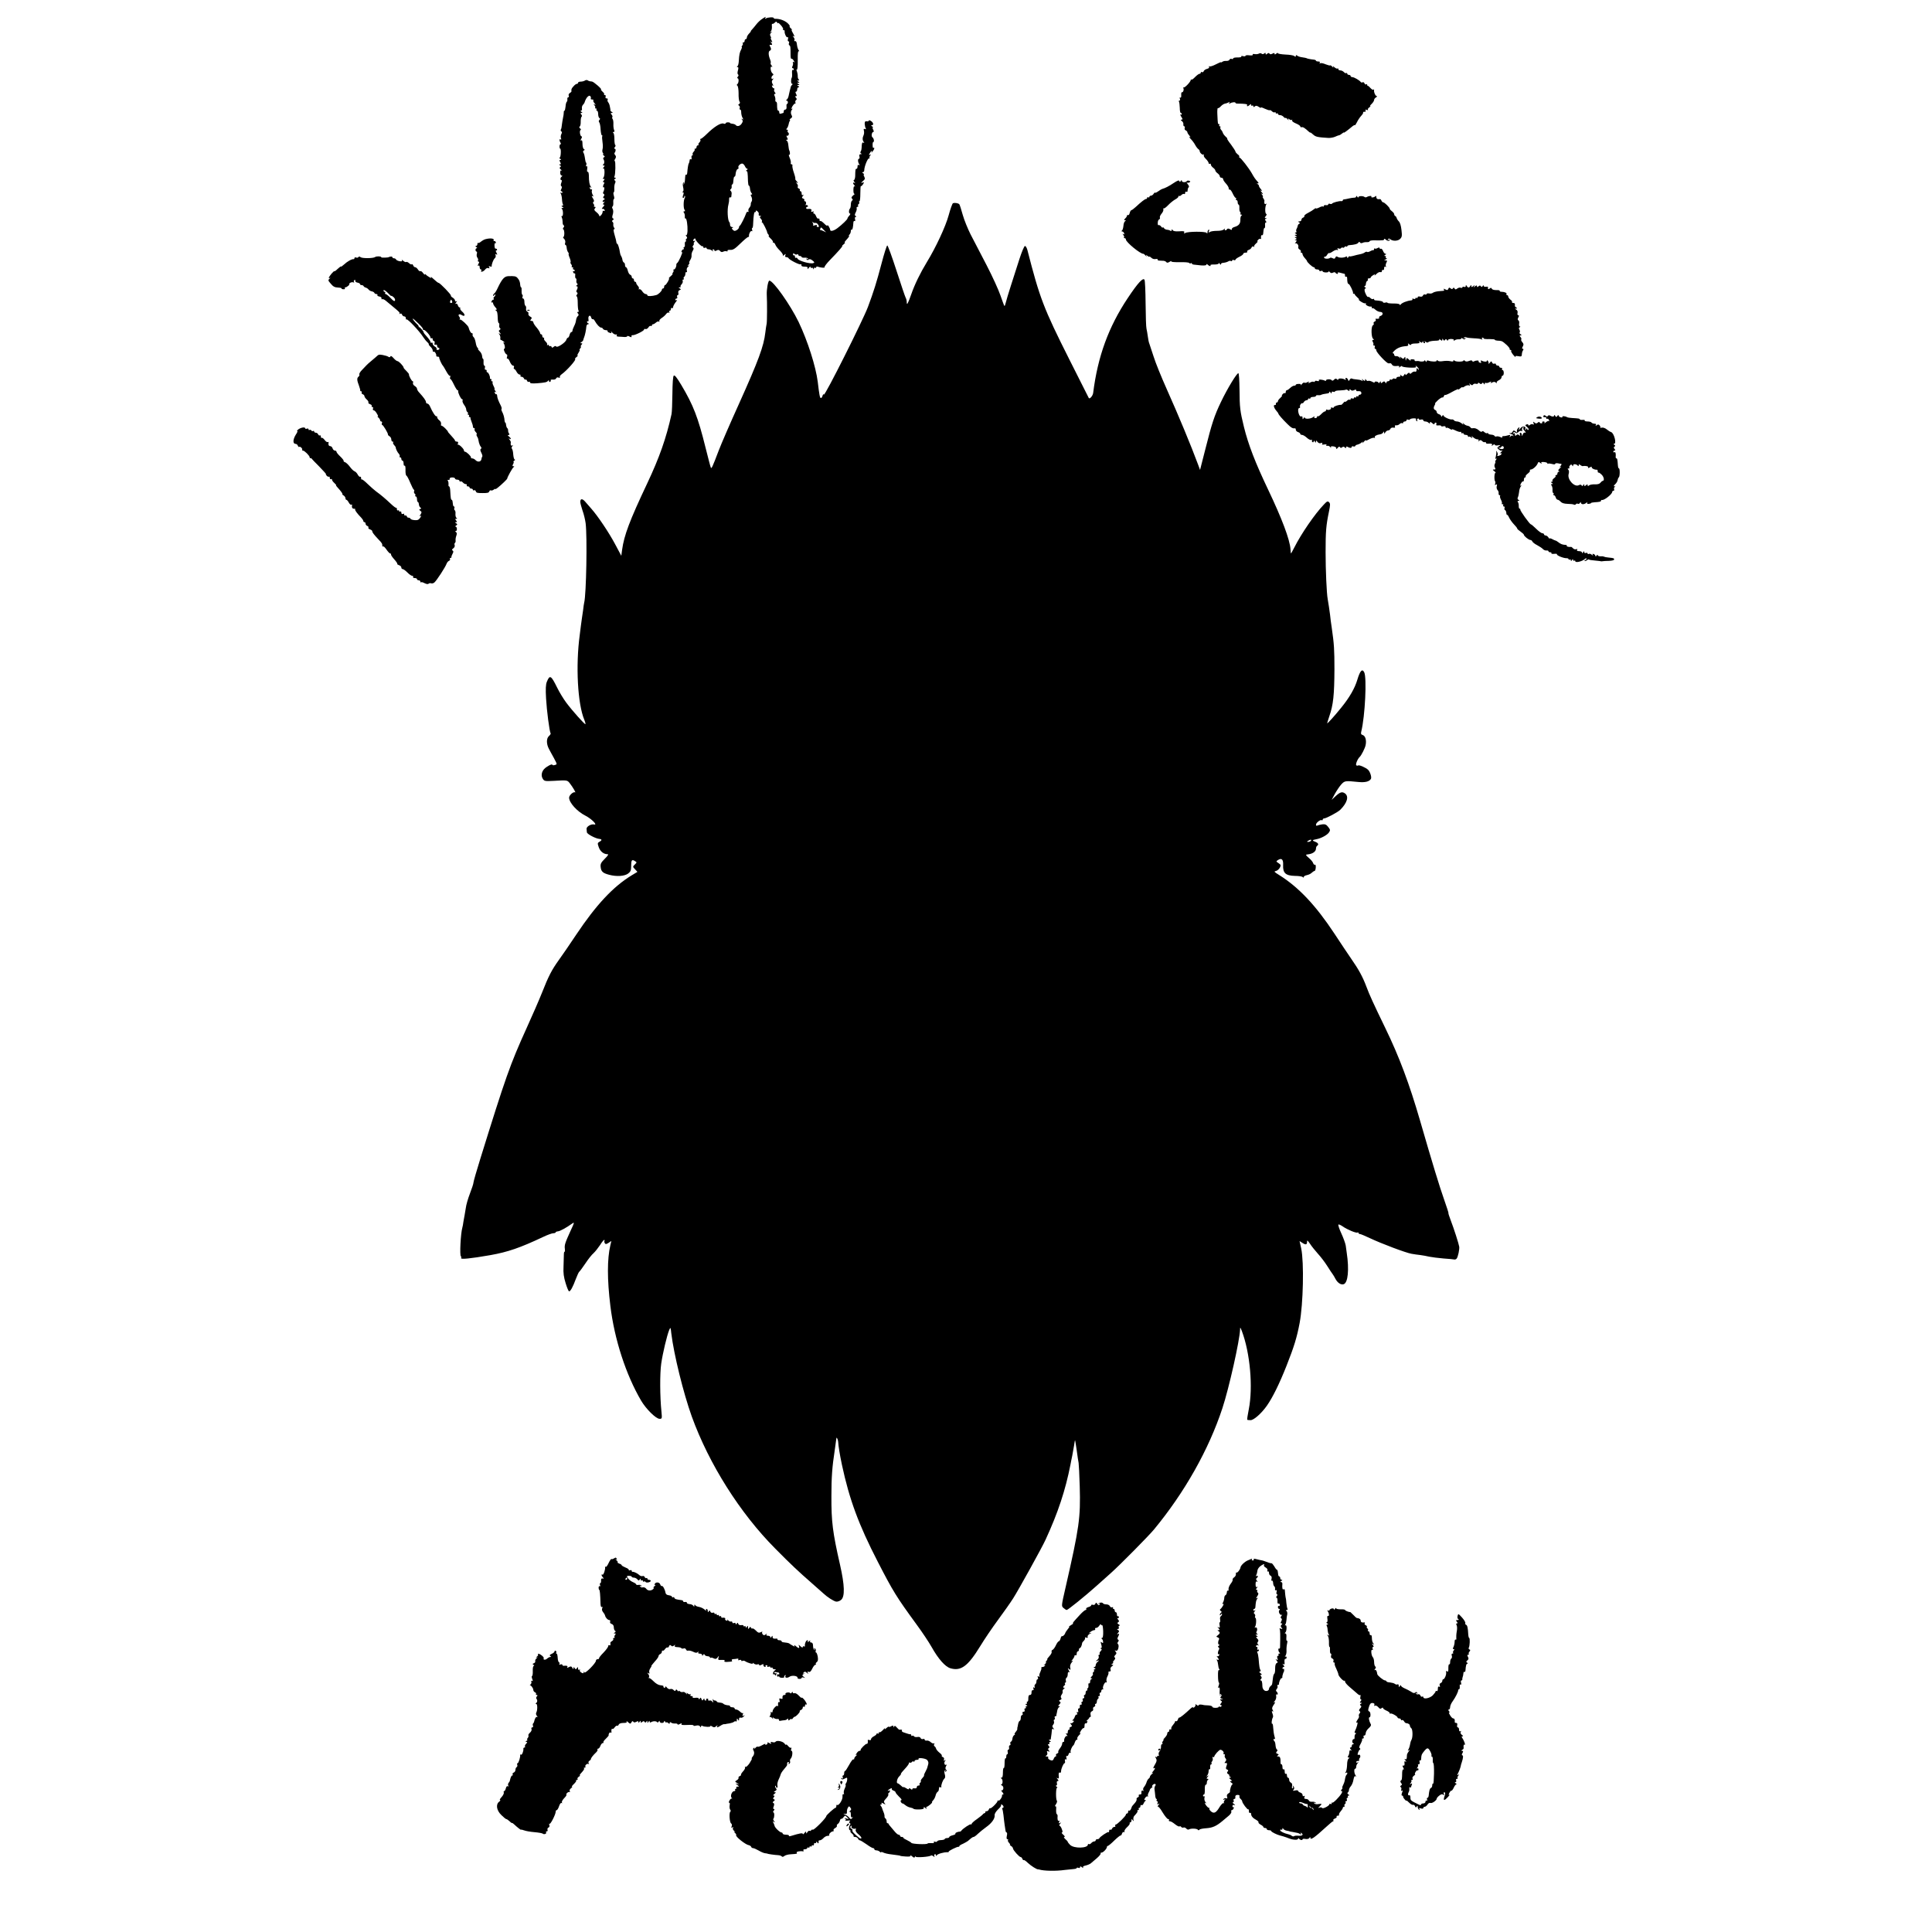 <?xml version="1.0" standalone="no"?>
<!DOCTYPE svg PUBLIC "-//W3C//DTD SVG 20010904//EN"
 "http://www.w3.org/TR/2001/REC-SVG-20010904/DTD/svg10.dtd">
<svg version="1.0" xmlns="http://www.w3.org/2000/svg"
 width="1728pt" height="1728pt" viewBox="0 0 1728 1728"
 preserveAspectRatio="xMidYMid meet">
<g transform="translate(0,1728) scale(0.1,-0.1)"
fill="#000000" stroke="none">
<path d="M6817 17111 c-16 -10 -38 -31 -50 -46 -12 -16 -30 -37 -39 -47 -10
-10 -16 -18 -13 -18 3 0 -4 -9 -15 -20 -11 -11 -20 -27 -20 -35 0 -8 -4 -15
-10 -15 -5 0 -10 -7 -10 -15 0 -8 -5 -15 -12 -15 -6 0 -8 -3 -5 -7 4 -3 2 -12
-4 -20 -6 -7 -8 -13 -5 -13 4 0 2 -9 -4 -21 -14 -25 -19 -49 -22 -103 -1 -22
-6 -44 -12 -48 -8 -5 -7 -8 1 -8 8 0 9 -9 3 -30 -5 -18 -5 -32 1 -36 6 -4 6
-11 -2 -20 -6 -8 -7 -14 -2 -14 13 0 11 -43 -2 -52 -7 -5 -6 -11 1 -15 5 -5
10 -35 10 -68 -1 -33 3 -66 8 -73 7 -9 5 -16 -3 -22 -10 -6 -10 -9 -1 -15 6
-4 9 -13 6 -21 -3 -8 -1 -14 4 -14 5 0 9 -8 9 -17 0 -24 5 -45 15 -62 7 -10 5
-12 -5 -6 -11 6 -11 5 -2 -5 9 -10 8 -18 -4 -36 -15 -23 -41 -28 -54 -11 -3 4
-16 9 -27 10 -12 1 -22 4 -22 7 0 3 -9 6 -20 6 -11 0 -20 -4 -20 -9 0 -5 -9
-6 -19 -2 -25 8 -84 -29 -148 -92 -26 -26 -52 -46 -56 -45 -5 1 -6 -2 -3 -7 4
-5 0 -16 -8 -24 -8 -8 -12 -17 -9 -21 4 -3 1 -6 -5 -6 -7 0 -12 -7 -12 -15 0
-8 -5 -15 -12 -15 -6 0 -9 -3 -5 -6 3 -4 -1 -13 -9 -21 -8 -8 -12 -19 -9 -24
4 -5 2 -9 -4 -9 -5 0 -8 -9 -6 -20 2 -11 0 -18 -6 -15 -5 4 -10 1 -10 -4 -2
-15 -6 -31 -9 -33 -4 -4 -11 -49 -13 -80 -1 -14 -5 -24 -9 -21 -8 4 -9 -1 -12
-49 -1 -15 -6 -31 -10 -35 -5 -5 -6 -2 -1 6 5 9 4 12 -2 8 -7 -4 -8 -20 -3
-41 5 -24 4 -37 -4 -40 -8 -3 -7 -5 1 -5 9 -1 10 -8 3 -26 -6 -16 -6 -25 0
-25 6 0 10 5 10 12 0 6 3 9 6 5 3 -3 2 -12 -2 -19 -12 -19 -13 -91 -1 -105 6
-9 5 -13 -3 -13 -9 0 -9 -4 -3 -12 6 -7 9 -23 8 -35 -1 -12 2 -20 6 -17 10 6
20 -60 18 -113 -2 -27 -6 -40 -13 -36 -6 4 -5 0 2 -9 9 -11 10 -18 2 -23 -6
-3 -8 -11 -5 -16 4 -5 2 -9 -3 -9 -5 0 -8 -11 -7 -25 2 -14 -1 -25 -6 -25 -6
0 -7 -4 -4 -10 3 -5 2 -10 -3 -10 -6 0 -13 -7 -16 -16 -3 -8 -2 -12 4 -9 12 7
-30 -88 -42 -96 -5 -3 -9 -10 -9 -15 2 -19 -11 -44 -21 -44 -6 0 -8 -3 -5 -7
4 -3 2 -12 -4 -20 -6 -7 -8 -13 -4 -13 4 0 -3 -9 -16 -20 -13 -10 -20 -19 -16
-20 10 0 -25 -60 -35 -60 -4 0 -8 -7 -8 -15 0 -8 -4 -15 -10 -15 -5 0 -10 -4
-10 -10 0 -13 -32 -44 -51 -49 -38 -11 -79 -12 -79 -2 0 6 -7 11 -15 11 -8 0
-22 11 -31 25 -9 14 -21 22 -27 18 -5 -3 -7 -1 -3 5 3 6 -1 17 -9 25 -8 9 -15
20 -15 26 0 6 -4 11 -10 11 -5 0 -10 7 -10 15 0 8 -4 15 -10 15 -5 0 -10 6
-10 14 0 8 -6 16 -14 19 -8 3 -17 19 -21 36 -4 17 -11 31 -16 31 -5 0 -9 9 -9
19 0 11 -4 21 -10 23 -5 2 -11 12 -13 23 -1 11 -6 26 -11 34 -5 7 -10 21 -11
30 -5 37 -18 81 -25 81 -3 0 -7 6 -7 13 0 6 -7 36 -16 65 -10 34 -12 52 -5 52
7 0 7 4 1 13 -6 6 -9 20 -8 29 2 10 -1 21 -7 24 -6 4 -5 10 3 16 11 7 11 11 2
14 -8 4 -9 13 -5 27 9 27 9 48 -1 64 -4 6 -3 14 2 17 5 3 7 19 6 36 -1 16 1
30 6 30 4 0 4 14 -1 30 -5 17 -5 30 -1 30 4 0 6 15 5 32 -1 18 2 40 7 50 6 11
5 19 -2 24 -8 4 -7 9 2 15 11 7 11 9 1 9 -7 0 -10 5 -7 11 10 15 12 139 3 139
-5 0 -3 9 4 19 9 15 9 23 0 34 -7 7 -9 17 -5 21 11 11 12 36 1 36 -7 0 -6 5 1
14 7 8 8 16 4 19 -5 3 -8 27 -8 54 0 26 -4 51 -10 55 -6 5 -5 8 3 8 9 0 10 6
4 18 -4 9 -7 33 -6 52 1 19 -2 40 -7 46 -5 6 -6 14 -2 17 3 4 0 13 -7 22 -10
12 -10 15 1 15 12 0 12 2 1 9 -8 4 -13 11 -13 15 1 3 1 7 0 9 0 1 -2 13 -5 26
-2 14 -9 30 -15 37 -6 7 -8 18 -4 24 3 5 -1 10 -9 10 -10 0 -13 6 -10 15 4 8
1 15 -7 15 -7 0 -9 3 -6 6 4 4 -3 15 -15 25 -11 11 -17 19 -13 19 14 0 -66 70
-81 71 -22 2 -28 4 -39 11 -6 4 -17 3 -25 -3 -8 -5 -25 -9 -37 -9 -13 0 -23
-4 -23 -10 0 -5 -5 -10 -11 -10 -7 0 -20 -10 -30 -22 -18 -19 -21 -27 -18 -45
0 -3 -6 -10 -15 -15 -8 -5 -13 -15 -10 -23 4 -8 2 -15 -4 -15 -6 0 -9 -8 -8
-17 2 -10 -1 -20 -5 -23 -5 -4 -10 -23 -11 -43 -2 -20 -6 -37 -10 -37 -4 0 -7
-8 -6 -17 0 -10 -3 -31 -7 -48 -3 -16 -8 -44 -10 -62 -1 -17 -5 -36 -9 -41 -3
-6 -2 -13 4 -17 7 -4 7 -12 0 -25 -5 -10 -7 -26 -3 -36 4 -11 3 -15 -4 -11
-12 8 -12 -11 0 -30 5 -7 4 -13 0 -13 -5 0 -9 -9 -9 -20 0 -11 3 -20 6 -20 10
0 6 -80 -5 -80 -5 0 -3 -5 5 -10 11 -7 11 -10 2 -10 -10 0 -10 -5 -2 -20 8
-15 8 -20 -2 -20 -10 0 -10 -2 1 -9 10 -6 10 -10 1 -16 -8 -5 -6 -11 7 -22 10
-8 12 -12 6 -8 -9 4 -13 -2 -13 -19 0 -14 6 -26 13 -26 7 0 8 -3 2 -8 -14 -10
-17 -32 -5 -32 6 0 6 -9 0 -25 -6 -15 -6 -26 0 -30 7 -4 6 -13 0 -26 -7 -13
-7 -19 0 -19 5 0 10 -5 10 -11 0 -5 -5 -7 -12 -3 -7 5 -8 3 -3 -7 5 -7 10 -30
11 -50 1 -21 5 -42 9 -48 3 -6 0 -11 -7 -11 -9 0 -9 -3 2 -10 13 -9 13 -10 0
-10 -9 0 -11 -3 -5 -8 13 -9 13 -72 1 -64 -6 3 -6 -3 -1 -14 4 -10 7 -29 7
-41 -1 -12 3 -25 9 -28 7 -5 6 -11 -2 -21 -6 -8 -7 -14 -2 -14 5 0 9 -16 10
-35 0 -19 -4 -35 -9 -35 -5 0 -2 -7 7 -16 9 -9 13 -24 10 -35 -4 -10 -3 -19 2
-19 5 0 10 -12 11 -26 1 -15 7 -33 13 -40 6 -8 9 -14 5 -14 -3 0 0 -15 8 -34
8 -19 12 -37 9 -40 -3 -3 -1 -12 5 -19 7 -8 9 -17 5 -20 -3 -4 -1 -7 6 -7 7 0
9 -4 6 -10 -3 -5 -1 -10 4 -10 6 0 11 -5 11 -11 0 -5 -4 -7 -10 -4 -6 3 -7 -1
-4 -9 3 -9 9 -14 14 -11 4 2 6 -7 4 -20 -1 -14 2 -25 6 -25 5 0 7 -9 5 -20 -2
-11 1 -22 7 -26 6 -4 5 -10 -3 -15 -9 -6 -10 -9 -2 -9 12 0 12 -17 0 -37 -4
-6 -3 -15 3 -18 8 -5 7 -11 -1 -21 -6 -8 -7 -14 -2 -14 6 0 10 -26 10 -58 0
-32 3 -64 7 -70 4 -7 2 -12 -5 -12 -8 0 -9 -3 0 -14 8 -10 8 -16 -2 -24 -7 -6
-13 -22 -15 -35 -1 -13 -8 -37 -17 -53 -8 -16 -15 -35 -15 -41 0 -7 -4 -13
-10 -13 -5 0 -12 -11 -16 -25 -3 -14 -10 -25 -14 -25 -5 0 -11 -8 -15 -19 -7
-25 -82 -74 -90 -60 -5 6 -12 6 -23 -3 -12 -10 -16 -10 -19 0 -3 6 -9 10 -14
6 -5 -3 -9 0 -9 6 0 6 -5 8 -12 4 -6 -4 -8 -3 -5 3 4 6 -2 18 -13 28 -11 10
-17 22 -14 26 3 5 0 9 -5 9 -6 0 -11 7 -11 15 0 8 -4 15 -10 15 -5 0 -10 6
-10 13 -1 6 -14 28 -30 47 -17 19 -30 40 -30 47 0 7 -7 13 -16 13 -13 0 -14 3
-5 14 10 12 8 17 -8 25 -11 6 -18 17 -15 25 3 7 -2 16 -10 19 -9 4 -13 15 -11
26 2 11 0 23 -6 26 -5 4 -9 19 -9 36 0 16 -5 29 -11 29 -6 0 -9 7 -6 15 4 8 3
17 -2 19 -4 3 -7 19 -6 36 1 16 -1 30 -4 30 -4 0 -7 8 -8 18 -2 32 -8 46 -24
65 -15 17 -26 19 -84 17 -35 -2 -56 -26 -94 -106 -10 -23 -24 -45 -30 -48 -6
-4 -11 -13 -11 -19 0 -7 4 -6 10 3 6 9 10 10 10 3 0 -6 -5 -15 -10 -18 -6 -4
-8 -11 -5 -16 4 -5 2 -9 -3 -9 -6 0 -13 -7 -16 -16 -3 -8 -2 -12 4 -9 6 3 10
0 10 -8 0 -7 9 -23 20 -35 13 -14 16 -22 8 -22 -9 0 -10 -3 -2 -8 11 -7 14
-20 16 -79 1 -18 5 -33 9 -33 4 0 6 -9 4 -20 -2 -11 1 -22 7 -26 7 -4 6 -9 -3
-14 -10 -7 -10 -12 2 -26 12 -16 12 -17 -1 -9 -12 7 -13 6 -4 -6 6 -8 10 -22
9 -31 -2 -10 0 -18 4 -18 4 0 16 -7 27 -16 10 -8 13 -12 5 -8 -10 5 -12 3 -6
-7 12 -18 14 -49 4 -49 -5 0 -3 -11 3 -25 6 -14 15 -25 20 -25 5 0 6 -10 3
-21 -4 -13 -3 -19 2 -16 5 3 16 -9 23 -28 8 -19 20 -35 28 -35 8 0 12 -6 8
-15 -3 -8 -2 -15 3 -15 4 0 14 -11 21 -25 7 -14 20 -25 27 -25 8 0 11 -4 8
-10 -3 -5 1 -10 10 -10 8 0 18 -7 21 -15 4 -8 10 -13 14 -10 4 3 11 -2 14 -11
3 -8 10 -12 16 -9 5 3 10 1 10 -5 0 -9 19 -11 63 -8 73 6 89 9 99 23 5 6 8 5
8 -3 0 -7 5 -10 10 -7 6 4 8 10 5 14 -2 5 6 7 20 6 13 -2 26 3 29 11 3 8 12
11 22 7 10 -4 15 -2 11 3 -3 6 3 17 14 25 50 35 141 139 122 139 -4 0 1 7 11
15 11 8 16 15 12 15 -5 0 -1 11 8 25 9 14 14 25 10 25 -4 0 -1 7 6 15 7 8 9
15 5 15 -4 0 -2 7 5 15 10 12 10 15 -1 15 -11 0 -11 2 1 10 8 5 15 13 16 17 0
4 4 15 7 23 9 20 19 70 21 98 0 12 8 22 16 23 10 0 11 2 3 6 -7 2 -13 9 -13
14 0 6 4 8 9 5 4 -3 6 5 4 18 -6 30 16 46 24 17 3 -11 9 -18 14 -16 4 3 13 -4
19 -16 18 -32 43 -59 56 -59 7 0 14 -5 16 -10 2 -6 13 -12 25 -13 12 0 20 -4
17 -8 -2 -4 3 -10 12 -13 23 -9 26 -8 19 7 -4 6 2 3 12 -9 10 -11 25 -18 32
-16 8 3 11 0 7 -7 -5 -7 1 -11 16 -12 13 0 35 -2 51 -3 15 -1 27 2 27 7 0 4 9
3 20 -3 16 -8 20 -8 18 2 -2 7 3 12 10 10 17 -3 102 38 102 50 0 6 6 8 13 5 7
-3 19 4 26 14 6 11 16 17 21 14 6 -3 10 -1 10 4 0 6 5 11 11 11 6 0 17 7 26
15 8 8 19 12 25 9 6 -4 8 -2 5 3 -4 6 6 19 21 29 15 9 33 26 40 36 7 10 18 15
24 12 7 -4 8 -2 4 4 -4 7 -2 12 3 12 6 0 11 7 11 16 0 8 5 12 10 9 6 -3 10 0
10 8 0 8 10 27 22 43 13 15 17 25 10 20 -6 -4 -12 -2 -12 3 0 6 5 11 11 11 6
0 9 7 5 15 -3 8 0 15 5 15 6 0 9 9 6 19 -3 12 1 22 11 26 14 5 14 7 2 15 -13
8 -13 10 -1 10 8 0 12 3 8 6 -3 4 1 13 9 21 8 9 13 22 10 29 -3 8 -1 14 5 14
6 0 8 4 4 9 -3 5 -1 12 5 16 5 3 10 15 10 26 0 11 4 18 9 15 5 -4 7 3 4 14 -4
13 1 27 13 36 11 9 12 12 4 8 -13 -7 -13 -5 -1 9 7 9 10 17 6 17 -4 0 0 11 8
24 9 13 14 32 12 42 -1 10 3 29 11 41 9 15 10 24 3 28 -7 5 -6 11 2 21 6 8 8
14 4 14 -4 0 -1 8 6 17 10 11 10 14 2 9 -7 -4 -13 -3 -13 3 0 5 5 13 10 16 6
3 10 2 10 -3 0 -15 56 -72 64 -65 3 3 6 1 6 -6 0 -8 7 -11 15 -7 8 3 15 1 15
-4 0 -6 8 -10 18 -10 10 0 24 -6 31 -12 11 -10 13 -10 7 0 -4 6 -2 12 3 12 6
0 11 -5 11 -10 0 -7 6 -7 19 -1 14 8 22 7 31 -4 8 -10 18 -12 29 -6 9 5 22 6
30 3 8 -2 11 0 8 5 -4 6 7 9 24 8 25 -2 42 9 91 57 33 32 64 58 69 58 5 0 9 3
8 8 -3 18 14 51 24 45 6 -4 8 0 4 10 -3 10 -3 17 1 17 4 0 8 17 8 38 3 72 9
110 17 105 4 -2 7 1 7 8 0 8 4 8 15 -1 9 -7 14 -19 11 -27 -3 -7 2 -13 12 -14
10 0 12 -3 5 -6 -10 -3 -9 -8 2 -20 8 -8 13 -19 10 -24 -4 -5 -2 -9 2 -9 7 0
45 -77 45 -90 0 -3 4 -11 10 -17 6 -7 7 -13 3 -13 -4 0 4 -11 18 -24 14 -13
23 -27 20 -30 -4 -3 -1 -6 5 -6 6 0 13 -9 17 -19 3 -10 21 -34 40 -52 18 -18
31 -38 27 -44 -3 -5 2 -4 11 4 15 12 17 12 11 -3 -4 -10 -1 -16 9 -16 8 0 17
-4 19 -8 5 -15 99 -63 109 -56 5 3 8 0 7 -8 -2 -9 8 -13 28 -13 23 0 30 -4 27
-15 -3 -10 1 -8 11 4 9 11 16 14 16 7 0 -7 4 -10 9 -7 5 4 12 0 14 -6 4 -10 6
-10 6 0 1 7 6 10 11 7 6 -3 10 -2 10 4 0 6 6 8 13 6 28 -10 67 -13 62 -5 -3 5
18 33 47 63 78 80 119 127 111 127 -4 0 2 7 13 15 10 8 15 15 11 15 -5 0 -2 7
5 15 30 34 38 45 31 45 -4 0 -2 5 5 12 7 7 12 20 12 31 0 10 4 16 8 13 7 -4
12 19 15 66 1 9 6 14 11 11 5 -4 7 3 4 15 -4 13 -1 22 5 22 9 0 9 3 0 8 -10 6
-9 13 1 33 7 13 11 30 8 37 -2 6 1 12 8 12 6 0 9 4 5 9 -3 5 -1 12 5 16 6 4 8
11 5 16 -4 5 -2 9 2 9 5 0 8 31 8 69 0 38 2 68 5 66 4 -2 12 6 19 17 12 19 11
20 -6 14 -14 -5 -13 -2 5 14 19 16 21 23 12 40 -6 11 -7 20 -3 20 4 0 1 5 -7
10 -10 6 -11 10 -2 10 6 0 12 7 12 16 0 34 32 114 44 107 6 -3 8 -3 4 2 -4 4
-2 15 5 23 10 13 9 14 -1 8 -11 -7 -12 -4 -3 13 12 22 27 30 16 9 -4 -7 1 -4
9 6 17 20 22 41 8 33 -4 -3 -7 8 -7 24 -1 16 2 29 6 29 11 0 5 34 -8 42 -12 9
-6 48 9 48 5 0 4 9 -2 20 -6 11 -7 20 -3 20 4 0 1 5 -7 10 -10 6 -11 10 -2 10
19 0 14 24 -8 38 -11 7 -20 8 -20 3 0 -6 -8 -8 -18 -6 -14 2 -18 -3 -18 -23 1
-15 5 -33 9 -39 5 -9 3 -11 -7 -7 -11 4 -13 0 -9 -15 3 -11 2 -29 -2 -38 -12
-26 -12 -46 0 -62 7 -11 7 -13 -2 -7 -9 5 -13 -1 -15 -21 -2 -41 -3 -47 -11
-60 -4 -6 -1 -14 5 -16 8 -4 7 -6 -4 -6 -11 -1 -15 -7 -11 -21 3 -11 1 -20 -4
-20 -12 0 -11 -30 2 -49 5 -10 4 -12 -3 -7 -8 5 -12 0 -12 -13 0 -12 -4 -21
-9 -21 -10 0 -11 -6 -12 -67 -1 -18 -6 -33 -11 -33 -6 0 -4 -8 3 -17 10 -11
10 -14 2 -9 -7 4 -13 3 -13 -1 0 -5 6 -15 13 -22 6 -8 7 -11 1 -8 -7 4 -11 -7
-11 -33 0 -25 4 -37 11 -34 6 3 1 -3 -12 -13 -16 -14 -20 -21 -11 -30 8 -8 8
-13 0 -17 -6 -4 -11 -20 -11 -35 0 -15 -3 -31 -7 -35 -12 -12 -13 -46 -1 -46
6 0 4 -7 -5 -18 -10 -10 -17 -22 -17 -26 0 -9 -47 -54 -89 -86 -34 -26 -66
-33 -66 -15 -1 15 -24 52 -25 38 0 -7 -13 1 -28 17 -16 16 -32 27 -35 23 -4
-3 -7 1 -7 11 0 9 -5 14 -10 11 -6 -3 -14 5 -20 19 -5 14 -14 26 -20 26 -6 0
-8 5 -4 12 5 7 2 9 -9 5 -11 -4 -14 -2 -10 9 5 13 -7 18 -34 15 -7 -1 -13 3
-13 9 0 5 5 10 11 10 5 0 8 4 4 10 -3 5 -11 8 -18 6 -7 -1 -9 -1 -4 1 11 7 8
33 -4 33 -5 0 -8 4 -5 9 3 5 -1 12 -10 15 -14 5 -14 9 -3 23 10 12 10 14 2 9
-9 -5 -13 0 -13 13 0 12 -5 21 -11 21 -5 0 -8 4 -5 9 3 5 -1 12 -10 15 -8 3
-12 11 -9 16 4 6 1 18 -7 27 -11 14 -11 16 2 8 9 -5 8 0 -4 13 -11 12 -16 22
-13 22 3 0 -2 24 -12 53 -10 28 -16 58 -14 65 3 6 -1 12 -7 12 -6 0 -10 6 -7
13 2 6 -2 27 -10 45 -8 19 -10 31 -5 28 9 -5 10 22 1 39 -3 6 -6 26 -8 45 -1
19 -7 38 -14 42 -9 6 -9 8 1 8 10 0 10 5 1 21 -6 12 -7 19 -1 15 5 -3 12 1 16
9 3 8 1 17 -5 20 -5 4 -7 11 -4 16 4 5 1 9 -6 9 -8 0 -9 4 0 13 6 8 12 22 14
33 1 10 6 25 10 32 5 6 5 12 0 12 -4 0 0 5 10 11 10 6 14 15 10 22 -12 20 -12
41 0 56 9 12 9 13 0 7 -7 -4 -5 6 4 23 10 16 21 27 25 25 4 -3 5 1 2 9 -3 8 0
18 6 22 8 5 8 11 -1 21 -9 11 -9 14 0 14 9 0 9 5 1 20 -7 14 -7 20 0 20 5 0
10 9 10 20 0 11 6 20 13 20 8 0 7 4 -3 10 -13 9 -13 10 0 10 13 0 13 1 0 10
-13 9 -13 10 0 10 13 0 13 1 0 10 -13 9 -13 10 0 10 9 0 11 3 5 8 -6 4 -11 18
-10 32 0 14 -4 33 -8 44 -5 11 -5 16 0 13 5 -3 9 32 8 83 -1 60 2 87 9 82 6
-3 6 1 -1 9 -6 8 -13 30 -15 49 -2 23 -8 34 -16 32 -8 -1 -11 2 -7 8 4 6 1 18
-7 27 -11 14 -11 16 2 8 9 -6 6 4 -8 29 -12 20 -16 34 -10 31 7 -4 4 1 -6 9
-11 9 -17 19 -13 22 3 3 -7 17 -22 30 -27 22 -67 36 -103 36 -10 -1 -18 3 -18
7 0 10 -53 7 -70 -4 -9 -5 -11 -4 -6 3 10 16 6 15 -27 -7z m143 -37 c0 5 11
-4 24 -19 14 -16 23 -32 20 -37 -3 -4 0 -8 5 -8 6 0 10 -3 9 -7 -4 -19 15 -62
25 -56 6 4 8 -2 5 -15 -4 -12 -2 -22 4 -22 6 0 8 -7 5 -15 -4 -8 -2 -17 3 -20
10 -6 11 -14 11 -88 0 -20 3 -35 8 -33 4 3 13 -4 20 -16 9 -15 9 -18 0 -13 -7
5 -10 3 -7 -6 3 -8 1 -22 -4 -31 -5 -12 -5 -18 2 -18 5 0 10 -5 10 -11 0 -5
-4 -8 -9 -4 -5 3 -8 -9 -7 -27 2 -18 1 -37 -2 -42 -10 -18 -8 -56 3 -56 6 0 7
-3 0 -8 -5 -4 -12 -14 -13 -22 -2 -8 -6 -24 -9 -35 -3 -11 -7 -31 -10 -45 -3
-14 -11 -28 -17 -32 -8 -6 -8 -8 0 -8 6 0 11 -7 11 -15 0 -8 -4 -15 -8 -15 -4
0 -6 -11 -4 -25 1 -16 -3 -25 -11 -25 -8 0 -14 -7 -14 -15 0 -8 -2 -15 -4 -15
-2 0 -11 -3 -20 -6 -11 -4 -16 -1 -16 10 0 9 -4 16 -8 16 -9 0 -12 17 -12 58
0 12 -4 22 -9 22 -5 0 -8 8 -6 18 1 9 -2 25 -7 35 -6 11 -5 17 3 17 8 0 8 4
-1 15 -6 8 -9 19 -5 25 3 5 2 10 -3 10 -6 0 -13 7 -16 16 -4 9 -2 13 5 8 7 -4
7 1 -1 15 -9 18 -9 26 2 39 9 11 10 14 1 8 -8 -4 -13 -2 -13 8 0 8 5 18 12 22
8 5 7 10 -3 18 -18 14 -23 70 -6 59 7 -4 7 -1 -1 10 -8 9 -12 20 -9 24 3 4 0
19 -6 33 -15 37 -16 71 -1 77 13 5 13 20 0 41 -4 7 -4 12 1 11 20 -4 24 2 12
18 -12 14 -12 15 -1 9 11 -7 12 -4 3 13 -7 11 -9 21 -6 21 3 0 2 8 -4 17 -6
12 -5 21 7 31 12 9 12 11 2 6 -12 -6 -13 -5 -4 7 6 8 9 27 8 43 -2 15 0 26 3
23 3 -3 12 1 21 9 12 13 16 13 23 2 5 -7 9 -9 9 -4z m-1676 -676 c-3 -4 3 -8
12 -8 10 0 14 -3 11 -7 -4 -3 1 -15 10 -26 13 -15 14 -18 3 -12 -12 7 -13 6
-3 -7 7 -8 10 -18 6 -21 -3 -4 -1 -7 6 -7 7 0 9 -4 6 -10 -3 -5 -1 -10 4 -10
6 0 11 -13 11 -29 0 -17 5 -33 11 -37 8 -4 8 -9 0 -17 -7 -7 -7 -15 -1 -22 5
-6 11 -35 12 -63 2 -29 7 -52 11 -52 5 0 6 -3 4 -7 -3 -5 -2 -29 2 -54 4 -25
4 -54 0 -65 -3 -10 -2 -25 3 -31 6 -7 7 -13 2 -13 -5 0 -2 -5 6 -11 11 -8 12
-12 2 -16 -6 -2 -9 -10 -5 -16 11 -17 10 -41 -2 -49 -6 -5 -5 -8 4 -8 11 0 11
-3 0 -17 -8 -9 -9 -14 -2 -10 14 9 13 -75 -2 -85 -6 -5 -5 -8 4 -8 11 0 11 -3
1 -15 -9 -11 -9 -15 -1 -15 7 0 9 -5 4 -12 -11 -18 -13 -39 -3 -33 9 6 6 -28
-5 -44 -3 -5 -1 -13 5 -16 8 -5 8 -11 0 -20 -8 -10 -7 -15 2 -19 10 -5 10 -7
1 -12 -7 -3 -13 -10 -13 -15 0 -6 6 -7 13 -3 8 5 8 2 -2 -9 -10 -13 -11 -17
-1 -17 9 0 7 -7 -6 -21 -12 -13 -14 -19 -5 -17 7 2 16 -3 19 -11 3 -8 0 -11
-7 -7 -6 4 -11 0 -11 -9 0 -9 -7 -23 -15 -31 -10 -10 -15 -11 -15 -4 0 7 -11
21 -25 32 -20 16 -23 23 -14 34 9 11 8 14 -1 14 -8 0 -10 3 -7 7 4 3 2 12 -4
19 -7 8 -7 14 0 19 7 4 5 15 -7 33 -11 17 -12 23 -4 18 12 -7 12 -4 2 14 -6
12 -9 28 -6 36 3 8 2 13 -3 10 -5 -3 -12 1 -15 10 -4 10 -2 13 7 8 9 -6 9 -4
1 7 -11 15 -17 44 -17 101 -1 20 -5 34 -10 31 -6 -3 -8 7 -5 25 3 19 1 29 -6
25 -5 -4 -7 0 -3 9 3 9 3 19 0 22 -4 3 -8 16 -9 28 -6 39 -9 53 -17 65 -4 6
-1 14 5 17 10 5 10 7 1 12 -7 3 -13 23 -13 45 0 27 -4 38 -11 33 -8 -4 -8 0 0
15 7 11 8 21 3 21 -13 0 -21 49 -10 56 6 4 5 10 -3 15 -9 6 -10 12 -4 17 6 4
10 24 9 45 0 21 3 40 8 43 5 3 4 12 -3 20 -9 11 -8 14 2 14 11 0 11 2 -1 10
-9 6 -10 10 -3 10 6 0 10 9 8 20 -2 11 2 25 9 32 7 7 13 16 14 20 13 45 42 75
54 55 4 -6 4 -15 2 -19z m1379 -605 c5 -12 15 -23 21 -23 6 0 4 -5 -4 -10 -8
-5 -10 -10 -4 -10 10 0 12 -14 14 -92 1 -21 4 -38 8 -38 4 0 9 -12 10 -26 1
-15 7 -33 13 -40 9 -11 8 -14 0 -14 -7 0 -9 -5 -4 -12 11 -19 13 -41 4 -53 -4
-5 -7 -17 -6 -25 0 -8 -6 -21 -13 -29 -7 -7 -11 -20 -8 -28 3 -8 1 -11 -4 -8
-6 3 -13 -2 -16 -12 -11 -33 -49 -108 -56 -111 -5 -2 -8 -9 -8 -15 0 -7 -9
-18 -20 -25 -17 -10 -23 -10 -35 2 -11 11 -12 16 -2 19 7 3 5 6 -5 6 -11 1
-18 9 -18 19 0 10 -3 22 -7 26 -15 15 -20 112 -8 156 4 14 7 35 6 48 0 13 4
20 9 17 6 -3 11 0 11 7 1 7 2 20 3 28 0 8 -3 18 -9 23 -7 4 -6 10 1 15 6 4 10
15 8 25 -1 9 1 17 5 17 4 0 8 9 9 20 4 42 6 50 12 50 4 0 7 6 8 13 3 32 10 51
20 55 7 2 10 8 7 13 -8 11 15 36 33 36 8 0 19 -11 25 -24z m631 -507 c6 2 17
-5 24 -16 10 -17 10 -20 -4 -20 -8 0 -12 5 -8 11 4 8 -1 9 -17 4 -13 -4 -21
-4 -17 0 4 5 2 15 -4 24 -10 13 -10 14 1 4 7 -6 19 -9 25 -7z m86 -75 c13 -11
11 -11 -10 0 -14 7 -28 12 -32 11 -4 -1 -5 5 -1 13 4 13 8 13 17 3 6 -7 18
-19 26 -27z m-250 -206 c5 3 10 1 10 -4 0 -6 7 -11 15 -11 8 0 15 -4 15 -9 0
-4 11 -7 25 -6 14 2 28 -2 32 -7 4 -7 1 -8 -7 -3 -9 5 -11 4 -6 -4 5 -8 12 -9
19 -2 8 6 19 3 34 -9 18 -14 20 -19 8 -23 -26 -11 -134 20 -142 40 -3 7 -9 10
-14 7 -5 -3 -9 2 -9 11 0 9 -4 14 -8 11 -5 -3 -9 1 -9 9 0 11 4 12 13 4 7 -6
18 -8 24 -4z"/>
<path d="M11261 16801 c-8 -5 -25 -7 -38 -5 -15 3 -22 1 -18 -5 3 -6 -8 -8
-30 -6 -19 3 -35 1 -35 -4 0 -5 -10 -7 -22 -3 -11 3 -19 1 -16 -4 4 -5 -11 -8
-33 -8 -21 1 -39 -3 -39 -8 0 -6 -6 -8 -14 -5 -8 3 -17 0 -19 -7 -3 -7 -16
-12 -29 -11 -12 1 -29 -2 -35 -8 -7 -5 -13 -7 -13 -4 0 3 -21 -6 -46 -19 -25
-13 -50 -21 -56 -18 -7 4 -8 2 -4 -4 4 -7 -3 -14 -18 -18 -13 -3 -27 -12 -30
-21 -3 -8 -10 -11 -16 -8 -5 3 -10 1 -10 -4 0 -6 -5 -11 -11 -11 -7 0 -24 -13
-40 -29 -15 -16 -30 -27 -33 -23 -3 3 -6 1 -6 -4 0 -14 -51 -69 -62 -66 -5 1
-7 -2 -4 -7 8 -12 -4 -42 -13 -36 -4 2 -7 -9 -6 -25 1 -17 -2 -27 -8 -23 -6 4
-8 0 -4 -10 3 -10 2 -17 -4 -17 -6 0 -8 -4 -4 -10 3 -5 6 -30 7 -55 0 -25 4
-45 9 -45 5 0 9 -5 9 -11 0 -5 -5 -7 -11 -3 -6 3 -3 -5 6 -20 14 -20 14 -26 4
-26 -11 -1 -10 -4 2 -13 9 -7 15 -20 13 -29 -1 -10 2 -18 8 -18 6 0 7 -7 4
-15 -3 -9 1 -18 9 -21 8 -4 15 -11 15 -17 0 -6 8 -19 18 -30 12 -15 13 -18 2
-12 -8 5 -4 -3 10 -18 14 -14 32 -38 40 -54 8 -15 21 -32 27 -36 7 -4 13 -13
13 -18 0 -16 27 -39 35 -31 5 4 5 2 2 -4 -4 -7 4 -23 18 -35 13 -13 25 -30 25
-37 0 -7 5 -10 10 -7 6 3 10 0 10 -7 0 -8 9 -20 20 -28 11 -8 20 -19 20 -25 0
-6 9 -17 20 -25 11 -8 20 -20 20 -27 0 -7 7 -13 15 -13 8 0 15 -6 15 -13 0 -7
11 -24 25 -39 14 -15 25 -34 25 -43 0 -9 4 -14 9 -11 4 3 16 -12 26 -34 10
-22 22 -40 27 -40 5 0 6 -4 3 -10 -3 -5 -1 -10 4 -10 6 0 11 -9 11 -20 0 -11
4 -20 8 -20 5 0 8 -14 7 -30 -1 -17 2 -33 7 -36 4 -3 6 -10 3 -15 -4 -5 0 -9
7 -9 9 0 10 -3 2 -8 -6 -4 -11 -20 -10 -37 1 -35 -14 -54 -52 -65 -15 -4 -26
-13 -24 -19 2 -9 -3 -9 -17 -1 -13 7 -22 7 -26 0 -9 -15 -27 -12 -20 3 4 6 1
5 -7 -3 -8 -10 -31 -15 -63 -15 -27 0 -56 -4 -64 -10 -12 -8 -13 -6 -8 8 4 11
3 16 -3 12 -6 -3 -10 -14 -10 -23 0 -11 -3 -13 -8 -5 -9 14 -169 13 -191 -1
-10 -7 -13 -5 -9 5 4 11 -5 13 -45 10 -34 -2 -52 1 -58 10 -7 11 -9 11 -9 1 0
-8 -5 -10 -12 -6 -7 5 -21 9 -31 9 -10 1 -23 8 -28 16 -5 8 -9 10 -9 4 0 -5
-7 -2 -15 9 -7 10 -18 15 -23 12 -5 -3 -8 7 -7 21 0 15 6 28 12 30 7 3 10 10
7 17 -3 7 5 23 16 36 11 13 18 30 15 37 -2 8 -1 12 3 9 5 -3 23 11 41 30 18
19 46 41 62 50 16 8 29 20 29 26 0 6 3 9 6 5 4 -3 13 1 21 9 8 8 19 12 24 9 5
-4 9 1 9 10 0 9 5 13 10 10 6 -3 11 -1 11 4 3 26 4 30 12 37 4 4 -1 16 -10 27
-10 11 -13 18 -8 14 6 -3 17 -2 24 2 10 6 9 10 -3 14 -8 3 -18 2 -21 -3 -9
-14 -45 -12 -45 3 0 9 -3 8 -9 -2 -7 -11 -9 -11 -13 0 -3 9 -17 4 -49 -17 -41
-28 -80 -48 -104 -54 -5 -1 -22 -11 -37 -22 -16 -11 -28 -16 -28 -11 0 4 -5 0
-11 -9 -5 -10 -17 -18 -24 -18 -8 0 -15 -5 -15 -11 0 -5 -4 -7 -10 -4 -5 3
-10 1 -10 -4 0 -6 -4 -11 -10 -11 -10 0 -41 -24 -93 -72 -17 -16 -34 -28 -38
-28 -5 0 -11 -11 -15 -25 -3 -14 -10 -22 -15 -19 -5 3 -9 1 -9 -5 0 -5 -7 -17
-16 -25 -12 -12 -12 -16 -2 -16 10 0 10 -2 1 -8 -7 -4 -14 -23 -15 -42 -2 -19
-7 -38 -13 -42 -6 -5 -6 -8 1 -8 7 0 15 -7 18 -16 4 -10 2 -13 -7 -8 -9 6 -9
5 0 -8 7 -8 10 -18 6 -21 -3 -4 -1 -7 5 -7 7 0 12 -5 12 -12 0 -24 131 -131
156 -128 3 1 12 -7 21 -17 8 -10 11 -11 7 -3 -7 13 -5 13 9 1 9 -7 17 -10 17
-7 0 4 7 0 17 -9 9 -10 26 -15 39 -12 13 2 21 0 18 -4 -3 -5 4 -10 15 -10 12
-1 29 -2 39 -2 9 -1 20 -6 24 -12 5 -7 14 -6 29 3 11 8 19 9 15 4 -3 -5 29 -8
75 -7 44 1 82 -2 85 -7 3 -5 10 -6 15 -3 5 4 9 2 9 -2 0 -5 8 -9 18 -10 9 -1
38 -4 65 -7 30 -2 47 0 47 7 0 7 4 7 12 -1 13 -13 32 -17 24 -4 -2 4 13 7 35
6 22 0 39 4 39 10 0 6 5 4 10 -4 5 -8 10 -10 10 -4 0 6 6 11 13 12 22 2 42 7
55 15 6 5 17 5 22 2 6 -3 10 -2 10 4 0 6 7 8 15 5 8 -4 15 -2 15 3 0 5 16 17
35 26 19 9 35 21 35 27 0 5 9 10 21 10 11 0 18 4 14 9 -3 5 3 12 14 16 11 3
22 13 25 21 3 9 11 12 18 8 7 -4 10 -4 6 1 -4 4 3 16 15 26 12 10 18 18 14 19
-4 0 -2 6 5 14 7 8 16 12 21 9 4 -2 7 -1 6 4 -3 18 1 34 9 29 4 -2 9 4 10 15
4 42 6 49 12 49 4 0 6 11 5 25 -2 14 1 25 7 25 7 0 6 5 -1 14 -9 11 -9 15 1
19 10 4 10 6 -1 6 -11 1 -11 4 0 18 9 10 10 18 4 20 -12 4 -11 65 0 84 5 8 4
10 -3 5 -11 -7 -17 6 -13 28 1 4 -4 14 -10 22 -6 8 -8 14 -4 14 4 0 1 8 -6 17
-12 15 -12 16 1 8 9 -5 7 1 -5 15 -12 14 -14 20 -5 15 11 -6 10 -3 -2 12 -10
11 -18 24 -18 30 0 6 -6 14 -12 16 -10 4 -10 6 0 6 11 1 11 4 0 16 -22 24 -32
39 -52 75 -26 46 -99 140 -109 140 -4 0 -6 4 -3 8 3 5 -4 15 -15 22 -10 8 -19
19 -19 24 0 5 -18 33 -40 63 -23 29 -38 53 -34 53 4 0 -2 8 -14 18 -11 10 -22
25 -24 32 -2 8 -9 21 -16 28 -7 8 -10 18 -7 23 4 5 1 9 -5 9 -6 0 -8 5 -5 10
3 6 2 10 -3 10 -10 0 -10 0 -14 87 -2 33 1 59 5 56 4 -3 16 5 26 16 10 11 27
22 37 24 10 1 25 7 33 11 10 7 12 6 6 -4 -6 -9 -4 -11 6 -5 17 11 49 14 49 5
0 -4 8 -7 18 -7 64 0 92 -4 87 -13 -9 -14 8 -13 23 2 9 9 12 9 12 -1 0 -7 5
-9 10 -6 6 3 10 1 10 -6 0 -8 4 -9 13 -1 10 9 19 7 37 -5 13 -9 20 -12 17 -6
-4 6 11 2 34 -9 22 -10 43 -17 46 -14 3 3 12 -2 20 -10 8 -8 19 -12 24 -9 5 4
9 1 9 -5 0 -6 5 -8 10 -5 6 3 10 1 10 -4 0 -6 8 -11 19 -11 10 0 24 -7 31 -15
7 -9 15 -13 18 -10 3 2 11 -3 19 -13 9 -10 11 -11 7 -2 -7 12 -5 13 8 3 8 -7
19 -9 23 -5 5 4 5 2 2 -4 -4 -7 9 -18 33 -28 22 -9 40 -21 40 -27 0 -6 5 -9
12 -7 11 4 30 -8 64 -40 8 -7 14 -11 14 -8 0 3 11 -5 24 -17 23 -21 38 -25
136 -31 19 -1 47 4 62 11 15 7 31 13 35 13 5 0 16 7 26 15 9 8 17 12 17 9 0
-5 30 17 80 59 8 6 16 10 18 7 2 -3 10 10 19 27 8 18 26 44 38 57 13 14 20 27
17 30 -3 3 2 6 12 6 11 0 14 4 10 12 -5 8 -2 9 10 5 9 -4 15 -3 11 2 -3 6 3
14 12 20 10 6 14 11 9 11 -6 0 0 9 12 20 12 12 22 27 22 35 0 8 8 19 18 24 9
6 12 11 6 11 -12 0 -28 37 -24 55 1 5 -2 7 -6 3 -4 -4 -15 2 -25 13 -9 11 -21
21 -26 22 -4 1 -7 6 -5 10 1 5 -2 6 -8 2 -5 -3 -13 1 -16 9 -3 9 -11 13 -16
10 -6 -4 -13 -3 -17 2 -11 16 -60 44 -76 44 -8 0 -15 5 -15 10 0 6 -7 10 -15
10 -8 0 -15 5 -15 11 0 5 -4 8 -9 5 -5 -3 -14 1 -21 9 -7 8 -21 15 -31 15 -11
0 -19 5 -19 12 0 6 -3 8 -7 5 -3 -4 -15 1 -26 10 -15 13 -19 14 -13 3 5 -9 2
-8 -7 2 -8 10 -16 15 -19 13 -3 -3 -22 2 -42 10 -20 9 -42 13 -48 9 -7 -4 -8
-3 -4 4 5 8 0 12 -13 12 -12 0 -21 3 -21 8 0 4 -10 8 -23 9 -24 2 -62 10 -62
13 0 1 -16 4 -35 7 -19 2 -41 9 -47 15 -9 7 -13 7 -13 -2 0 -9 -3 -10 -14 -1
-7 6 -43 12 -79 13 -37 2 -67 7 -67 12 0 5 -7 3 -15 -4 -11 -9 -15 -9 -15 -1
0 8 -5 9 -19 1 -14 -7 -22 -7 -26 0 -5 8 -11 7 -21 -1 -11 -9 -14 -9 -14 1 0
9 -3 10 -13 1 -8 -6 -17 -7 -23 -1 -5 5 -15 5 -23 1z"/>
<path d="M12130 15523 c0 -6 -8 -12 -17 -11 -10 0 -31 -3 -48 -7 -16 -4 -36
-8 -42 -8 -7 0 -13 -4 -13 -9 0 -5 -6 -8 -12 -7 -20 3 -78 -13 -84 -22 -2 -4
-11 -6 -19 -2 -8 3 -15 0 -15 -5 0 -6 -9 -9 -20 -7 -11 2 -20 -1 -20 -7 0 -6
-3 -9 -6 -5 -4 3 -19 0 -35 -9 -16 -8 -29 -11 -29 -8 0 4 -8 1 -17 -7 -10 -8
-35 -24 -55 -34 -20 -10 -35 -23 -32 -27 3 -4 -2 -11 -10 -14 -9 -3 -16 -12
-16 -20 0 -8 -8 -14 -17 -14 -14 0 -15 -2 -4 -9 9 -6 10 -10 2 -12 -7 -3 -13
-11 -14 -19 -2 -8 -6 -21 -10 -27 -5 -7 -5 -17 -2 -23 3 -5 0 -10 -7 -10 -9 0
-9 -3 2 -10 13 -9 13 -10 0 -10 -13 0 -13 -1 0 -10 13 -9 13 -10 0 -10 -12 0
-13 -2 -1 -9 11 -7 11 -9 0 -14 -12 -5 -12 -6 0 -6 11 -1 11 -4 0 -18 -7 -10
-10 -15 -5 -11 12 10 34 -14 28 -31 -3 -7 2 -18 12 -23 9 -5 14 -13 11 -19 -4
-5 -1 -9 4 -9 6 0 11 -6 11 -13 0 -7 9 -23 20 -35 11 -12 20 -24 20 -27 0 -10
49 -55 60 -55 5 0 10 -4 10 -10 0 -5 9 -10 20 -10 11 0 20 -4 20 -10 0 -5 7
-7 15 -4 8 4 15 2 15 -3 0 -5 13 -10 30 -10 17 0 27 5 24 11 -3 6 1 4 8 -6 10
-11 19 -13 30 -7 11 6 19 5 23 -1 3 -5 11 -10 16 -10 6 0 8 4 4 9 -3 6 7 6 27
0 18 -5 34 -9 35 -9 2 0 3 -7 3 -16 0 -8 4 -13 9 -9 6 3 10 -3 10 -12 1 -39 5
-53 13 -53 10 0 43 -70 40 -82 -1 -5 1 -7 6 -5 4 1 8 -2 9 -6 1 -5 12 -17 24
-28 12 -10 18 -19 13 -19 -5 0 4 -9 20 -19 17 -11 34 -17 39 -14 6 3 7 1 3 -5
-6 -10 30 -28 47 -24 4 1 7 -3 7 -10 0 -6 3 -9 6 -5 3 3 15 -3 27 -14 11 -10
30 -19 42 -19 27 0 29 -27 3 -36 -10 -3 -16 -10 -13 -15 6 -8 -9 -13 -28 -10
-5 1 -6 -3 -2 -9 3 -5 -1 -13 -9 -16 -9 -3 -13 -11 -10 -16 4 -6 1 -14 -7 -18
-17 -11 -15 -110 3 -121 10 -7 10 -9 0 -9 -9 0 -10 -5 -3 -19 6 -10 7 -21 4
-25 -3 -3 -1 -6 6 -6 8 0 11 -7 7 -15 -3 -8 -1 -15 4 -15 6 0 10 -6 10 -14 0
-18 92 -116 109 -116 6 0 14 0 18 1 3 0 10 -6 14 -14 6 -9 20 -13 39 -11 23 3
29 0 24 -9 -5 -8 -2 -7 9 2 9 7 17 10 17 5 0 -5 30 -10 66 -12 52 -2 64 0 58
10 -6 10 -4 10 9 -1 9 -7 17 -19 17 -25 0 -6 -5 -4 -10 4 -8 12 -10 11 -10 -7
0 -15 -5 -21 -14 -17 -7 3 -20 -2 -29 -10 -10 -11 -17 -12 -19 -5 -3 8 -10 6
-21 -5 -12 -13 -17 -14 -17 -4 0 8 -5 6 -11 -5 -9 -15 -13 -16 -27 -5 -12 10
-14 10 -8 1 5 -9 0 -13 -13 -13 -12 0 -21 -5 -21 -11 0 -6 -7 -9 -15 -6 -8 4
-17 2 -20 -4 -4 -5 -11 -7 -16 -4 -5 4 -9 1 -9 -4 0 -6 -7 -11 -15 -11 -8 0
-15 -6 -15 -12 0 -9 -3 -9 -9 1 -8 12 -12 12 -25 2 -13 -11 -16 -11 -16 0 0
11 -2 11 -10 -1 -5 -8 -10 -10 -10 -5 0 6 -9 11 -20 12 -11 1 -18 -2 -15 -7 3
-5 -7 -3 -21 5 -15 8 -32 11 -37 8 -5 -3 -13 1 -18 8 -7 12 -9 12 -9 0 0 -11
-3 -11 -17 0 -14 12 -16 12 -8 0 6 -11 5 -12 -6 -5 -8 5 -28 9 -45 10 -17 1
-36 4 -42 8 -6 3 -15 -1 -20 -10 -8 -15 -10 -15 -15 0 -4 9 -11 16 -17 16 -6
0 -8 -5 -4 -12 4 -7 3 -8 -5 -4 -20 13 -61 14 -61 3 0 -7 -4 -7 -11 0 -9 9
-16 8 -27 -3 -9 -10 -17 -12 -21 -5 -8 12 -51 11 -51 -2 0 -4 -4 -6 -8 -3 -19
11 -62 15 -56 4 5 -7 0 -9 -14 -6 -12 4 -22 2 -22 -4 0 -5 -4 -6 -10 -3 -5 3
-19 1 -31 -6 -16 -8 -20 -8 -14 1 6 9 3 9 -12 1 -11 -6 -23 -7 -27 -4 -3 4
-13 -2 -22 -13 -8 -10 -13 -14 -10 -8 4 8 -3 11 -19 10 -14 0 -25 -4 -25 -8 0
-5 -7 -8 -15 -8 -8 0 -24 -9 -35 -20 -11 -11 -24 -20 -30 -20 -5 0 -10 -7 -10
-16 0 -8 -3 -13 -7 -11 -5 3 -14 -1 -21 -9 -7 -8 -10 -14 -6 -14 4 0 -3 -8
-14 -19 -12 -10 -22 -23 -22 -30 0 -6 -5 -11 -10 -11 -6 0 -9 -6 -8 -12 2 -7
-2 -12 -9 -11 -16 3 -10 -24 12 -50 11 -12 19 -24 19 -27 1 -8 36 -49 80 -92
35 -35 48 -42 69 -39 4 0 7 -5 7 -13 0 -8 9 -18 20 -21 11 -3 20 -11 20 -16 0
-5 7 -9 15 -9 9 0 28 -11 43 -25 15 -14 33 -23 40 -20 7 3 10 1 7 -4 -3 -5 -1
-12 5 -16 5 -3 10 0 10 7 0 9 3 9 10 -2 9 -13 10 -13 10 0 1 12 3 12 14 -3 9
-11 20 -15 31 -10 13 4 16 3 11 -6 -5 -8 0 -10 18 -7 17 3 24 1 20 -6 -4 -6
-1 -9 7 -6 8 3 20 -2 27 -11 8 -9 11 -10 7 -3 -5 9 1 12 22 9 17 -3 27 -10 25
-18 -1 -9 3 -7 12 4 9 12 16 15 21 7 5 -8 11 -8 19 -1 9 7 16 7 24 -1 9 -9 12
-9 12 1 0 7 5 9 13 4 19 -12 37 -12 37 -1 0 6 6 8 14 5 8 -3 16 -1 18 4 2 6
11 11 20 12 9 2 24 9 34 17 16 13 17 13 10 0 -4 -8 2 -4 14 10 12 14 19 19 15
12 -4 -7 9 -4 30 8 20 11 41 17 47 14 6 -4 8 -3 5 3 -7 11 15 24 46 28 11 1
23 8 28 16 7 12 9 12 9 -1 1 -12 3 -11 11 3 5 9 17 17 25 17 8 0 17 6 20 14 3
8 15 13 26 11 14 -3 18 0 15 9 -4 9 1 13 11 12 9 -2 23 3 30 11 8 7 18 11 23
8 5 -4 9 -1 9 4 0 6 7 11 15 11 8 0 15 5 15 11 0 6 7 9 15 5 8 -3 15 -2 15 2
0 4 14 9 31 10 17 1 28 -2 25 -7 -4 -5 -1 -13 5 -17 7 -4 9 -3 5 4 -3 6 -2 13
4 17 5 3 10 2 10 -3 0 -6 9 -8 20 -5 11 3 20 0 20 -6 0 -6 8 -11 18 -11 10 0
23 -5 30 -12 9 -9 12 -9 12 2 0 9 5 8 20 -5 11 -10 20 -13 20 -7 0 7 5 12 11
12 6 0 9 -6 6 -14 -4 -10 1 -13 19 -11 13 1 24 -1 24 -5 0 -5 9 -6 20 -3 12 3
20 0 20 -8 0 -7 3 -9 7 -6 3 4 17 0 31 -9 13 -9 22 -11 18 -6 -3 6 11 2 31 -8
21 -10 41 -16 45 -13 5 2 8 -1 8 -7 0 -6 5 -8 10 -5 6 3 10 1 10 -4 0 -6 9
-11 20 -11 11 0 20 -5 20 -12 0 -6 3 -8 7 -5 3 4 13 1 21 -6 13 -10 14 -9 7 3
-6 11 -3 10 12 -2 11 -10 27 -18 37 -18 11 0 15 -5 10 -12 -5 -10 -4 -10 6 -1
10 9 16 8 27 -3 8 -8 19 -12 24 -9 5 4 9 1 9 -5 0 -6 8 -10 18 -9 33 3 43 -1
36 -13 -5 -9 -2 -9 9 1 10 8 17 9 17 3 0 -6 12 -9 28 -6 25 5 25 4 9 -8 -18
-13 -18 -15 -1 -29 9 -7 19 -13 21 -11 14 10 13 -1 -3 -14 -10 -8 -13 -13 -6
-9 6 3 12 2 12 -3 0 -6 -7 -13 -16 -16 -22 -8 -26 -8 -19 4 3 5 1 18 -5 27 -7
12 -10 13 -7 3 2 -8 0 -27 -4 -43 -6 -20 -5 -25 4 -20 7 4 6 0 -2 -10 -7 -9
-10 -17 -7 -17 4 0 2 -8 -3 -18 -6 -11 -6 -24 0 -35 8 -13 6 -17 -7 -17 -16 0
-16 -1 2 -15 10 -8 15 -15 9 -15 -10 0 -12 -66 -2 -76 3 -3 3 -13 0 -22 -5
-11 -3 -13 7 -7 10 6 12 3 7 -14 -3 -12 0 -27 7 -34 7 -7 12 -20 10 -30 -1 -9
3 -17 9 -17 5 0 8 -3 4 -6 -3 -4 0 -19 8 -34 8 -15 11 -30 8 -34 -4 -3 -1 -6
6 -6 7 0 9 -4 6 -10 -3 -5 -1 -10 5 -10 7 0 10 -6 7 -14 -3 -8 -1 -16 4 -18 5
-2 11 -13 12 -25 0 -12 4 -20 7 -18 3 2 11 -9 18 -25 7 -15 26 -42 42 -59 17
-17 30 -34 30 -38 0 -5 14 -17 30 -28 16 -11 30 -24 30 -28 0 -12 42 -46 58
-47 7 0 15 -6 18 -14 3 -7 22 -22 42 -32 20 -11 44 -26 52 -35 8 -9 23 -15 33
-13 9 1 17 -2 17 -7 0 -5 7 -9 16 -9 8 0 13 -4 10 -9 -3 -4 8 -7 25 -5 16 2
28 0 25 -4 -6 -10 61 -37 87 -35 9 0 17 -4 17 -9 0 -5 5 -6 10 -3 6 3 10 0 10
-7 0 -9 3 -9 10 2 7 11 10 11 10 2 0 -7 5 -10 10 -7 6 3 10 1 10 -5 0 -16 59
-3 83 18 10 9 17 11 17 4 0 -7 -5 -12 -12 -12 -6 0 -8 -3 -5 -6 4 -4 13 -2 20
4 8 7 16 10 19 7 2 -3 27 -7 54 -9 27 -3 51 -5 54 -7 3 -1 10 0 15 1 6 1 31 3
56 3 27 1 46 6 46 12 0 12 -2 13 -52 18 -16 1 -34 5 -40 8 -5 3 -20 4 -32 3
-13 0 -23 4 -23 10 0 6 -5 4 -10 -4 -5 -8 -10 -10 -10 -4 0 7 -7 15 -16 18
-10 4 -13 2 -8 -7 6 -8 3 -8 -9 1 -9 8 -21 11 -27 7 -5 -3 -10 -2 -10 4 0 6
-7 8 -15 5 -9 -4 -15 0 -15 7 0 11 -3 11 -10 -1 -6 -10 -10 -11 -10 -2 0 6
-12 12 -26 12 -17 0 -23 4 -18 12 5 7 2 9 -9 5 -8 -3 -21 1 -27 8 -7 8 -15 14
-18 13 -21 -2 -43 3 -38 10 2 4 -3 8 -12 8 -27 1 -44 8 -64 24 -10 8 -22 15
-26 15 -4 1 -17 6 -29 13 -13 7 -23 9 -23 5 0 -4 -5 0 -11 10 -5 9 -17 17 -24
17 -8 0 -15 5 -15 10 0 6 -7 10 -15 10 -8 0 -33 18 -55 40 -22 22 -44 40 -48
40 -10 1 -98 123 -94 132 1 5 -2 8 -7 8 -4 0 -7 10 -7 23 1 12 -2 28 -7 35 -6
8 -5 12 4 12 12 0 12 2 0 9 -8 5 -10 14 -5 22 4 8 9 29 11 48 1 18 8 41 15 49
8 10 9 13 1 9 -8 -5 -8 -1 0 17 7 13 15 22 19 20 5 -3 8 4 8 15 0 12 5 21 11
21 5 0 8 4 5 8 -3 5 6 16 19 26 14 10 22 22 19 27 -3 5 1 9 8 9 18 1 52 31 61
54 6 16 10 16 24 5 11 -9 14 -10 10 -2 -6 9 1 12 23 10 16 -1 30 -6 30 -11 0
-5 3 -7 6 -4 3 4 19 2 35 -2 17 -5 29 -5 29 1 0 5 10 7 23 5 12 -3 26 -5 31
-5 5 -1 2 -9 -5 -18 -12 -14 -12 -16 1 -9 8 4 5 -1 -8 -12 -15 -14 -18 -22
-10 -25 10 -4 10 -6 1 -6 -7 -1 -13 -8 -13 -16 0 -8 -5 -15 -12 -15 -6 0 -8
-3 -5 -7 4 -3 -2 -13 -13 -20 -11 -8 -18 -19 -15 -24 4 -5 0 -9 -7 -9 -9 0 -9
-3 2 -10 12 -8 12 -10 1 -10 -9 0 -10 -4 -4 -12 6 -7 10 -25 9 -40 -1 -16 2
-28 7 -28 4 0 5 -4 2 -10 -3 -5 -2 -10 4 -10 5 0 13 -9 16 -20 3 -11 11 -20
17 -20 6 0 18 -8 27 -18 11 -12 31 -18 62 -19 25 0 51 -3 57 -7 6 -3 13 -2 17
4 4 6 11 7 17 4 6 -4 14 0 19 7 6 10 9 11 9 2 0 -7 8 -13 18 -13 10 0 24 6 31
13 10 8 12 8 7 0 -4 -8 1 -11 14 -10 11 1 20 4 20 7 0 3 14 6 30 7 49 3 60 6
60 15 0 4 3 7 8 6 19 -6 92 52 92 72 0 6 5 10 11 10 6 0 9 6 6 14 -3 8 -1 17
6 20 8 3 7 5 -2 5 -10 1 -9 6 5 19 10 9 21 26 22 37 2 11 7 22 11 25 10 7 11
80 1 80 -4 0 -8 11 -9 25 -4 57 -6 65 -14 65 -4 0 -7 6 -6 13 3 28 -2 48 -11
42 -5 -3 -10 -1 -10 4 0 6 5 11 11 11 8 0 8 4 0 14 -9 11 -9 16 0 21 8 6 7 10
-2 16 -9 6 -10 9 -2 9 24 0 0 96 -27 105 -10 3 -27 14 -40 25 -12 10 -31 17
-42 15 -11 -3 -18 -2 -15 1 3 4 0 12 -6 19 -9 10 -15 10 -26 1 -12 -8 -13 -8
-7 2 5 8 1 12 -13 12 -11 0 -23 5 -26 10 -3 6 -20 10 -36 10 -17 0 -28 4 -25
9 3 4 -6 7 -19 5 -14 -1 -25 1 -25 5 0 7 -6 8 -70 12 -19 1 -39 4 -45 8 -17
10 -46 11 -41 2 3 -5 -3 -7 -14 -4 -11 3 -20 10 -20 17 0 6 -5 4 -10 -4 -9
-13 -11 -13 -20 0 -5 9 -10 10 -10 3 0 -12 -17 -12 -37 0 -6 4 -15 3 -18 -3
-5 -8 -11 -8 -20 0 -9 8 -15 8 -20 0 -6 -9 1 -14 18 -11 4 0 7 -4 7 -10 0 -5
4 -8 9 -5 5 3 12 -2 15 -11 4 -10 4 -14 0 -10 -4 4 -16 -1 -27 -10 -11 -10
-17 -12 -13 -5 4 7 1 12 -9 12 -9 0 -14 -4 -11 -8 3 -5 -1 -9 -9 -9 -8 0 -15
5 -15 10 0 5 -7 4 -15 -3 -12 -10 -18 -10 -30 0 -13 11 -14 10 -9 -5 5 -13 4
-16 -5 -11 -6 4 -18 2 -26 -4 -10 -8 -15 -9 -15 -2 0 7 -7 9 -17 5 -14 -6 -13
-8 6 -24 12 -10 17 -20 11 -24 -5 -3 -10 0 -10 7 0 10 -3 9 -11 -2 -9 -13 -10
-13 -6 2 9 27 -25 32 -45 6 -15 -19 -17 -20 -11 -3 6 17 5 18 -9 5 -8 -8 -13
-22 -10 -30 5 -13 4 -13 -12 0 -16 12 -19 12 -28 -3 -5 -10 -15 -14 -21 -11
-7 4 -8 3 -4 -2 5 -5 14 -9 20 -9 5 0 11 -6 13 -13 1 -7 0 -8 -3 -2 -3 7 -10
7 -21 -2 -13 -11 -14 -11 -7 1 6 11 3 13 -16 7 -13 -4 -32 -8 -42 -7 -9 0 -15
-5 -11 -11 4 -6 -2 -5 -16 2 -12 6 -28 9 -35 6 -8 -3 -15 -1 -17 4 -2 6 -15
11 -30 12 -16 1 -28 6 -28 11 0 4 -4 6 -9 2 -5 -3 -16 2 -25 10 -9 9 -17 11
-21 5 -4 -6 -15 -2 -27 10 -19 17 -37 23 -64 19 -4 0 -10 4 -13 9 -3 6 -15 12
-26 14 -11 1 -26 10 -33 18 -12 13 -13 13 -6 0 6 -11 2 -10 -13 3 -11 9 -29
17 -41 17 -11 0 -24 5 -27 10 -4 6 -12 9 -18 8 -18 -4 -77 23 -77 36 0 6 -5 4
-10 -4 -6 -9 -10 -10 -10 -3 0 6 -9 15 -20 18 -11 3 -20 12 -20 20 0 7 -6 15
-14 18 -15 6 -16 23 -3 45 5 6 5 12 2 12 -3 0 8 13 26 30 18 16 36 27 40 25 4
-3 10 2 13 11 4 9 9 14 12 11 3 -3 32 10 65 29 33 18 57 28 53 21 -4 -7 2 -3
14 7 12 11 22 16 22 12 0 -4 10 0 21 8 12 8 28 12 37 9 11 -5 13 -3 7 8 -7 12
-6 12 7 1 12 -9 18 -10 23 -2 4 7 16 10 26 7 11 -3 19 0 19 5 0 7 5 6 14 -1
11 -9 16 -9 21 0 6 8 10 7 16 -2 7 -11 9 -11 9 -1 0 7 4 10 10 7 5 -3 19 -1
31 6 16 8 20 8 14 -1 -6 -9 -3 -9 12 -1 14 7 24 7 33 -2 7 -7 10 -7 7 -1 -4 6
5 16 18 22 14 7 25 18 25 27 0 8 5 15 10 15 6 0 10 11 10 25 0 14 -5 25 -11
25 -5 0 -7 5 -4 10 3 6 -1 10 -9 10 -9 0 -16 5 -16 10 0 6 -7 10 -15 10 -8 0
-15 5 -15 11 0 6 -6 9 -14 6 -8 -3 -17 1 -20 10 -6 14 -8 14 -22 -3 -9 -10
-13 -14 -10 -9 2 6 1 17 -5 25 -5 10 -9 10 -9 3 0 -12 -30 -10 -50 2 -6 3 -7
-1 -4 -10 5 -11 2 -14 -10 -9 -9 3 -14 9 -11 13 5 9 -26 8 -42 -2 -6 -4 -13
-2 -15 4 -2 7 -12 7 -29 0 -19 -7 -30 -6 -38 2 -6 6 -11 7 -11 2 0 -13 -73
-13 -82 0 -5 6 -8 6 -8 -2 0 -7 -9 -9 -27 -4 -16 4 -45 4 -65 1 -22 -4 -41 -3
-47 3 -8 8 -11 8 -11 0 0 -10 -49 -9 -77 2 -7 2 -13 -1 -13 -8 0 -8 -4 -6 -10
3 -5 8 -10 10 -10 4 0 -9 -31 -11 -50 -4 -3 1 -13 1 -24 0 -10 -1 -16 2 -13 7
3 4 -6 9 -19 9 -15 1 -22 -2 -17 -10 3 -6 -3 -3 -14 7 -21 18 -21 18 -26 0 -3
-13 -5 -11 -6 7 -1 19 -3 22 -10 11 -8 -13 -12 -13 -27 0 -16 12 -17 12 -10
-1 6 -11 4 -11 -6 1 -7 9 -21 15 -30 13 -10 -1 -18 4 -18 12 0 8 -5 14 -11 14
-7 0 0 11 15 25 26 24 58 36 104 39 15 1 20 6 17 15 -4 11 -3 12 10 1 8 -7 15
-8 15 -3 0 5 12 9 28 10 49 1 53 3 46 16 -6 9 -4 9 8 -1 13 -10 17 -10 21 0 4
10 6 10 6 1 1 -7 6 -13 12 -13 5 0 7 6 3 13 -6 9 -5 9 7 0 11 -9 19 -9 26 -2
5 5 31 10 56 11 32 0 44 4 40 12 -4 6 1 5 10 -3 14 -11 17 -11 17 0 0 12 2 12
9 0 6 -10 10 -10 16 -1 6 9 10 9 16 -1 6 -9 9 -10 9 -2 0 6 13 11 30 11 18 -1
27 -5 23 -12 -5 -8 -3 -8 8 0 8 6 24 10 37 9 12 -1 22 3 22 8 0 5 6 4 14 -2
11 -9 16 -9 22 0 5 8 3 9 -6 4 -9 -5 -11 -4 -6 4 4 6 13 8 19 4 7 -4 38 -8 69
-9 31 -1 62 -5 69 -9 8 -5 10 -4 5 3 -4 7 -2 12 3 12 6 0 11 -3 11 -7 0 -5 22
-7 50 -6 27 0 50 -2 50 -6 0 -4 10 -7 23 -8 12 0 28 -2 36 -4 21 -6 79 -62 74
-71 -2 -5 1 -8 7 -8 6 0 9 -4 6 -8 -3 -5 6 -21 20 -38 14 -16 23 -23 19 -17
-4 9 2 11 25 7 23 -5 30 -3 31 10 2 25 4 30 12 44 5 7 4 12 -3 12 -8 0 -8 6 0
21 9 16 8 24 -4 38 -9 10 -13 21 -10 24 4 4 1 13 -6 22 -10 12 -10 15 1 15 11
0 11 2 -1 10 -8 5 -11 12 -8 16 4 4 3 15 -2 25 -7 12 -6 19 3 22 7 3 8 6 1 6
-6 1 -9 12 -7 25 3 13 0 27 -6 30 -8 5 -8 13 -1 27 8 14 7 19 -1 19 -6 0 -9 9
-6 20 3 12 -1 24 -11 30 -14 8 -14 9 -2 10 12 0 12 2 2 9 -8 4 -13 11 -13 15
3 20 -1 26 -15 26 -8 0 -13 4 -10 8 3 5 -4 15 -15 22 -10 8 -19 20 -19 27 0 7
-5 13 -11 13 -5 0 -8 4 -5 9 7 10 -17 21 -45 21 -11 0 -18 4 -15 8 3 5 -11 8
-31 7 -21 0 -37 5 -40 12 -4 10 -9 11 -19 2 -13 -10 -18 -6 -15 13 0 4 -8 5
-19 3 -11 -2 -20 2 -20 8 0 8 -3 8 -9 -2 -6 -9 -10 -10 -16 -2 -5 9 -10 9 -21
0 -11 -9 -14 -9 -14 1 0 9 -4 9 -17 -1 -15 -12 -16 -12 -8 1 8 13 7 13 -8 1
-14 -11 -17 -11 -17 0 0 12 -2 12 -9 1 -4 -8 -12 -14 -16 -14 -4 0 -12 6 -16
14 -7 11 -9 11 -9 -1 0 -7 -6 -11 -15 -7 -8 3 -15 1 -15 -4 0 -5 -7 -7 -15 -4
-8 4 -22 0 -31 -7 -13 -10 -17 -10 -24 0 -5 10 -9 10 -15 2 -5 -9 -10 -9 -21
0 -11 9 -15 8 -20 -5 -5 -12 -10 -13 -26 -5 -15 8 -19 8 -14 0 4 -6 4 -11 -1
-12 -4 0 -25 -2 -46 -4 -21 -2 -43 -8 -51 -14 -7 -6 -22 -9 -34 -6 -12 2 -22
0 -22 -5 0 -5 -6 -7 -14 -4 -7 3 -16 -2 -19 -10 -4 -9 -14 -12 -26 -9 -13 3
-21 1 -21 -6 0 -7 -4 -9 -10 -6 -5 3 -10 2 -10 -4 0 -6 -7 -7 -17 -4 -9 4 -14
2 -10 -3 3 -5 -2 -10 -11 -11 -36 -3 -84 -22 -94 -37 -5 -7 -8 -7 -8 -1 0 6
-24 11 -55 10 -30 0 -55 3 -55 6 0 4 -9 5 -20 2 -11 -3 -20 -1 -20 4 0 7 -22
13 -67 16 -7 0 -13 4 -13 9 0 5 -4 7 -9 3 -5 -3 -16 1 -24 9 -8 8 -17 13 -20
10 -7 -7 -30 36 -32 59 -1 9 3 17 9 17 6 0 4 5 -4 10 -8 5 -10 10 -5 10 6 0
12 10 12 22 1 13 7 24 13 26 5 2 8 8 4 13 -3 5 2 9 10 9 9 0 16 3 16 8 0 4 9
13 21 20 17 11 20 11 14 0 -5 -7 2 -3 15 10 12 13 28 21 36 18 8 -3 14 1 14
10 0 8 5 12 10 9 6 -3 10 3 10 15 0 13 4 19 12 14 7 -4 8 -3 4 4 -4 6 -2 21 4
32 9 17 8 20 -7 21 -16 0 -16 1 2 9 11 5 14 9 7 9 -7 1 -10 6 -7 11 3 6 0 10
-7 10 -9 0 -9 3 2 10 10 7 11 10 2 10 -7 0 -17 12 -22 26 -6 14 -14 22 -20 19
-5 -3 -10 -1 -10 5 0 7 -6 8 -19 1 -10 -6 -21 -7 -25 -4 -3 3 -6 1 -6 -5 0 -7
-3 -11 -7 -10 -5 1 -18 -3 -29 -10 -12 -6 -24 -9 -27 -5 -4 3 -12 1 -20 -5 -7
-6 -26 -13 -42 -16 -17 -3 -45 -10 -62 -15 -18 -5 -33 -7 -33 -3 0 4 -5 0 -10
-8 -7 -11 -10 -11 -10 -2 0 8 -5 10 -12 6 -18 -11 -61 -12 -75 -1 -9 6 -15 4
-19 -7 -4 -11 -11 -13 -24 -6 -9 5 -20 7 -23 4 -12 -12 -54 -10 -54 2 0 7 4
11 8 8 4 -2 13 5 19 17 7 11 14 18 17 15 3 -3 19 4 34 15 16 11 34 17 40 13 8
-5 9 -3 4 6 -6 10 -4 12 8 7 9 -3 19 -2 22 4 4 5 10 7 15 4 5 -3 11 -1 15 5 4
6 11 8 16 5 5 -4 9 -2 9 2 0 5 8 9 18 10 47 3 75 11 82 23 5 8 9 9 14 1 4 -7
14 -8 24 -3 9 5 27 7 40 6 12 0 22 3 22 8 0 5 19 9 43 8 80 -1 87 0 87 11 0 6
7 3 16 -5 14 -14 34 -14 34 0 0 3 -5 2 -12 -2 -7 -4 -8 -3 -4 5 6 9 11 9 21 1
22 -19 68 -17 88 3 17 17 18 28 12 80 -4 37 -13 67 -23 76 -9 9 -18 23 -20 31
-2 8 -8 17 -13 18 -5 2 -9 9 -9 16 0 6 -9 18 -20 26 -11 8 -20 18 -20 23 0 11
-47 57 -58 57 -6 0 -12 7 -16 15 -3 8 -9 15 -13 14 -22 -4 -33 3 -33 19 0 9
-4 13 -8 7 -9 -12 -44 -16 -36 -4 6 10 -25 7 -42 -4 -6 -3 -14 -3 -18 0 -12
12 -56 11 -56 -1 0 -6 -5 -4 -10 4 -6 9 -10 10 -10 3z m-60 -1732 c0 10 3 10
12 1 7 -7 17 -8 30 -1 12 6 18 6 18 -1 0 -5 3 -9 8 -9 4 1 14 1 23 0 19 -1 21
-31 2 -31 -7 0 -13 -5 -13 -11 0 -5 -4 -7 -10 -4 -5 3 -10 1 -10 -5 0 -6 -4
-8 -10 -5 -5 3 -10 2 -10 -4 0 -6 -7 -8 -15 -5 -8 4 -15 1 -15 -6 0 -6 -4 -9
-9 -5 -5 3 -17 -2 -25 -11 -9 -8 -16 -12 -16 -7 0 4 -7 0 -14 -10 -8 -10 -17
-18 -20 -18 -21 2 -66 -13 -66 -21 0 -6 -7 -7 -16 -4 -8 3 -13 2 -10 -3 7 -11
-22 -23 -35 -15 -5 3 -9 0 -9 -5 0 -6 -5 -11 -10 -11 -6 0 -21 -11 -34 -25
-13 -13 -26 -22 -29 -18 -4 3 -7 1 -7 -5 0 -7 -7 -12 -16 -12 -9 0 -12 5 -8
13 5 7 1 6 -10 -3 -21 -17 -76 -21 -76 -5 0 5 -5 3 -10 -5 -8 -13 -10 -12 -10
3 0 10 -4 16 -9 13 -12 -8 -26 14 -30 47 -1 16 2 27 9 27 7 0 10 6 7 13 -2 6
2 18 9 25 8 7 14 9 14 5 0 -4 5 0 11 10 5 9 17 17 24 17 8 0 15 5 15 11 0 5 5
7 10 4 6 -3 10 -1 10 4 0 6 11 11 25 11 14 0 25 4 25 9 0 5 8 8 18 6 9 -1 21
0 27 3 9 5 26 9 63 14 6 1 12 6 12 12 0 6 5 4 10 -4 7 -12 10 -12 10 -1 0 7 6
11 15 7 8 -3 15 -2 15 3 0 5 21 9 46 9 26 1 49 4 52 7 3 2 11 0 19 -6 10 -9
13 -8 13 2z m1555 -340 c-3 -5 2 -17 11 -25 15 -15 14 -17 -3 -15 -4 0 -10 -8
-14 -18 -7 -17 -8 -17 -8 0 -1 9 -6 17 -12 17 -6 0 -8 -7 -5 -16 5 -13 4 -14
-7 -6 -10 9 -17 8 -25 0 -9 -9 -12 -8 -12 6 0 10 -4 14 -12 10 -7 -4 -8 -3 -4
5 6 9 11 9 21 1 9 -7 16 -6 25 5 7 9 19 14 27 11 8 -3 11 -1 8 4 -6 10 1 30
11 30 3 0 3 -4 -1 -9z m-175 -176 c0 -16 -33 -16 -47 0 -5 4 -3 5 4 1 6 -3 14
-2 18 4 9 15 25 12 25 -5z m620 -157 c0 15 31 12 42 -3 5 -6 8 -5 8 4 0 10 3
11 14 2 8 -6 18 -11 22 -10 27 5 54 -2 48 -12 -4 -7 1 -7 16 1 12 7 20 8 16 2
-5 -9 28 -26 47 -23 4 1 7 -6 7 -14 0 -8 3 -14 8 -12 4 1 16 -7 27 -18 21 -21
27 -54 10 -56 -6 -1 -15 -9 -21 -17 -7 -10 -25 -15 -49 -14 -21 1 -44 -3 -52
-9 -10 -9 -13 -8 -13 1 0 10 -3 10 -15 0 -12 -10 -15 -10 -15 1 0 12 -2 12 -9
0 -6 -9 -11 -10 -15 -2 -5 7 -13 8 -24 2 -39 -22 -106 50 -92 99 5 18 4 32 -3
39 -8 8 -7 11 3 11 7 0 10 3 7 7 -4 3 -2 12 5 20 9 11 13 11 19 1 7 -11 9 -11
9 0z"/>
<path d="M8523 15462 c-6 -4 -23 -52 -38 -107 -27 -100 -114 -287 -196 -421
-58 -95 -109 -200 -139 -287 -30 -85 -40 -102 -40 -69 0 12 -4 30 -10 40 -5 9
-42 118 -82 242 -40 124 -77 225 -82 225 -5 0 -28 -72 -51 -160 -46 -175 -71
-253 -122 -390 -45 -120 -385 -798 -394 -784 -3 6 -8 2 -12 -10 -3 -12 -9 -21
-15 -21 -9 0 -14 26 -28 145 -17 136 -90 366 -171 535 -74 153 -227 370 -262
370 -11 0 -25 -78 -23 -125 4 -75 3 -242 -1 -260 -3 -12 -8 -48 -12 -80 -14
-122 -60 -247 -237 -640 -77 -170 -158 -357 -180 -415 -57 -150 -65 -168 -71
-150 -4 8 -24 88 -47 178 -67 271 -110 380 -216 558 -42 70 -60 92 -68 84 -7
-7 -11 -66 -12 -163 -1 -84 -4 -165 -8 -182 -47 -213 -107 -385 -218 -620
-158 -334 -206 -463 -224 -593 l-7 -53 -56 105 c-56 105 -153 249 -212 316
-17 19 -42 48 -55 63 -25 29 -44 29 -44 -2 0 -10 9 -44 20 -77 12 -32 24 -84
28 -114 15 -118 6 -637 -13 -710 -2 -8 -7 -39 -10 -69 -4 -30 -9 -63 -11 -75
-2 -12 -6 -41 -9 -66 -3 -25 -7 -61 -10 -80 -37 -274 -19 -615 41 -758 8 -19
12 -37 10 -39 -5 -5 -115 117 -171 192 -25 33 -62 94 -82 135 -54 110 -66 117
-92 52 -10 -24 -12 -63 -7 -150 6 -106 30 -295 41 -312 2 -3 -5 -14 -15 -23
-24 -20 -24 -71 -1 -114 9 -17 28 -53 44 -81 32 -61 32 -58 7 -65 -11 -3 -20
-1 -20 3 0 12 -53 -16 -74 -39 -23 -26 -28 -61 -11 -87 13 -21 20 -22 97 -18
121 7 121 7 143 -20 28 -36 60 -90 48 -83 -14 9 -53 -26 -53 -47 0 -45 71
-124 147 -162 56 -29 112 -87 76 -78 -26 6 -68 -19 -67 -39 1 -9 2 -23 3 -31
1 -16 78 -56 110 -59 26 -2 27 -13 2 -26 -17 -10 -18 -14 -6 -48 13 -38 44
-63 78 -63 12 0 6 -11 -24 -41 -33 -33 -40 -46 -37 -72 4 -42 19 -56 76 -71
67 -18 138 -13 170 11 22 17 27 28 27 66 0 54 6 63 33 46 19 -12 19 -12 0 -31
-20 -20 -20 -20 2 -43 l21 -23 -53 -32 c-166 -102 -316 -263 -494 -529 -57
-86 -128 -189 -157 -229 -63 -88 -91 -142 -150 -292 -25 -63 -87 -205 -137
-315 -149 -329 -186 -434 -416 -1175 -32 -102 -58 -194 -59 -205 0 -11 -15
-56 -32 -100 -17 -44 -34 -102 -37 -130 -4 -27 -9 -57 -11 -65 -2 -8 -6 -33
-10 -55 -3 -22 -7 -47 -10 -55 -15 -52 -25 -249 -13 -256 4 -3 5 -10 2 -16 -9
-14 84 -5 261 26 158 28 267 66 471 162 39 19 81 34 93 34 11 0 21 4 21 8 0 4
9 8 21 9 19 2 74 32 127 70 21 15 20 9 -14 -63 -50 -110 -57 -130 -52 -164 2
-16 1 -27 -2 -25 -4 2 -7 -10 -7 -28 0 -18 -2 -66 -3 -107 -3 -57 2 -92 19
-147 12 -40 26 -73 31 -73 12 0 34 40 59 108 13 34 27 65 32 68 4 2 29 36 54
73 25 38 58 80 74 93 15 14 40 46 57 71 16 26 33 47 37 47 5 0 6 -4 3 -8 -2
-4 -1 -14 3 -21 7 -11 13 -10 34 3 l25 17 -9 -38 c-29 -123 -29 -306 0 -543
36 -298 139 -616 276 -849 44 -74 132 -161 164 -161 22 0 23 2 17 63 -14 134
-15 343 -2 432 14 95 51 250 71 299 12 28 13 27 19 -30 23 -189 108 -534 183
-743 154 -425 431 -864 746 -1181 135 -137 214 -211 322 -305 44 -39 91 -81
105 -93 38 -36 94 -72 118 -77 12 -2 32 5 44 15 36 29 33 130 -9 315 -66 290
-78 384 -77 615 0 165 7 262 29 404 8 55 15 104 15 109 0 20 14 -4 16 -26 3
-43 14 -114 34 -208 66 -309 150 -537 321 -868 137 -266 166 -313 347 -561 50
-68 110 -158 133 -199 61 -109 122 -178 169 -192 94 -28 157 18 266 196 37 61
108 166 159 235 51 69 113 157 137 195 45 70 260 458 290 525 111 241 177 441
222 670 2 14 10 50 16 80 6 30 13 73 17 95 3 22 6 41 8 43 1 1 8 -39 15 -90 7
-51 14 -102 17 -113 2 -11 7 -105 10 -210 8 -281 -4 -366 -126 -900 -39 -170
-39 -170 -19 -187 11 -10 24 -18 28 -18 11 0 167 126 264 213 44 40 103 92
131 117 81 72 337 331 386 390 273 330 490 714 612 1085 59 178 155 608 158
703 0 24 2 23 16 -13 74 -196 101 -503 62 -700 -10 -49 -16 -91 -14 -93 2 -3
16 -4 30 -4 29 0 97 60 145 128 52 74 111 193 176 357 68 172 93 253 118 385
32 171 40 540 14 665 l-15 67 23 -15 c32 -21 44 -19 44 7 0 19 4 16 27 -17 14
-22 46 -61 69 -87 24 -26 62 -75 84 -110 22 -35 44 -68 49 -74 5 -6 16 -25 25
-42 19 -36 49 -56 74 -48 38 13 50 129 27 281 -3 17 -7 46 -9 65 -3 19 -21 69
-40 110 -19 41 -30 76 -25 78 5 2 22 -6 38 -17 39 -28 121 -62 132 -55 5 3 9
1 9 -4 0 -5 6 -9 13 -9 6 0 47 -17 89 -37 103 -49 324 -132 373 -140 22 -4 57
-9 77 -11 21 -3 58 -9 82 -15 24 -5 82 -12 128 -16 45 -3 88 -7 95 -9 6 -2 16
2 21 8 12 14 27 85 23 107 -4 26 -48 163 -75 233 -14 37 -24 67 -21 67 2 0
-16 56 -40 124 -40 113 -101 312 -215 706 -95 327 -186 570 -310 825 -107 221
-142 297 -169 370 -33 88 -69 154 -134 247 -31 46 -100 147 -151 226 -169 256
-322 418 -499 528 -42 26 -45 30 -25 34 13 3 28 17 35 30 11 21 9 26 -12 40
-23 15 -23 16 -5 28 33 21 49 5 46 -46 -3 -70 22 -94 105 -96 35 0 67 -5 71
-11 5 -6 8 -6 8 1 0 6 13 14 29 17 16 3 36 13 44 22 9 8 19 15 24 15 5 0 10
14 11 31 1 17 -2 28 -7 25 -5 -4 -12 3 -16 13 -3 11 -19 31 -36 45 -32 28 -35
32 -16 34 46 4 77 25 77 53 0 10 5 21 10 24 17 11 11 25 -16 36 -31 11 -29 16
9 23 42 7 99 38 114 62 12 18 11 24 -8 48 -17 22 -28 26 -54 23 -18 -3 -38 -8
-44 -11 -6 -4 -11 -1 -11 8 0 17 39 48 52 40 4 -3 8 0 8 5 0 6 6 11 13 11 18
0 123 56 144 77 63 63 79 120 42 147 -26 18 -44 12 -87 -28 l-32 -30 29 54
c17 30 43 69 58 85 30 32 34 33 151 21 61 -6 98 3 113 27 9 13 -6 64 -25 82
-19 19 -81 46 -89 39 -3 -3 -11 -3 -16 1 -10 6 11 58 30 75 15 14 48 79 53
106 9 43 -2 82 -26 90 -15 4 -18 12 -13 31 34 137 51 484 26 531 -18 34 -37
13 -61 -67 -23 -77 -70 -159 -144 -250 -61 -76 -126 -147 -126 -140 0 3 9 31
19 62 36 103 45 192 46 422 0 175 -3 224 -24 370 -6 39 -13 90 -15 115 -5 42
-15 106 -21 140 -10 52 -19 262 -19 420 0 187 4 239 30 364 12 60 13 72 1 84
-12 12 -19 9 -46 -20 -81 -84 -204 -263 -265 -385 -15 -29 -28 -53 -29 -53 -2
0 -4 17 -5 38 -6 86 -76 273 -202 537 -112 235 -175 397 -214 555 -35 143 -39
174 -40 337 -1 80 -5 144 -10 145 -13 4 -98 -136 -156 -257 -59 -123 -81 -190
-140 -424 l-47 -184 -18 49 c-63 170 -173 435 -280 674 -48 107 -101 238 -117
290 -17 52 -34 104 -38 115 -5 11 -11 40 -14 65 -3 25 -9 56 -12 70 -4 14 -7
115 -8 225 -1 110 -5 206 -10 213 -13 22 -59 -28 -149 -163 -173 -259 -269
-524 -310 -849 -3 -26 -31 -58 -39 -46 -2 3 -80 158 -174 345 -231 459 -265
549 -375 978 -5 20 -15 37 -22 37 -7 0 -29 -53 -50 -118 -20 -64 -55 -171 -76
-237 -21 -66 -42 -135 -46 -153 -4 -18 -9 -31 -12 -28 -3 3 -18 44 -35 93 -16
48 -72 171 -125 273 -53 102 -117 226 -143 275 -25 50 -57 128 -70 175 -13 47
-26 88 -30 93 -9 11 -45 16 -57 9z m3202 -5702 c-3 -5 -14 -10 -23 -10 -15 0
-15 2 -2 10 20 13 33 13 25 0z"/>
<path d="M4343 15141 c-13 -3 -31 -14 -42 -23 -11 -9 -22 -14 -25 -11 -3 4 -6
-1 -6 -10 0 -9 -6 -17 -12 -17 -9 0 -8 -4 2 -10 8 -5 10 -10 4 -10 -6 0 -11
-7 -11 -15 0 -8 4 -15 9 -15 5 0 6 -9 3 -20 -4 -12 -1 -27 5 -35 6 -8 9 -19 5
-25 -3 -5 -1 -10 5 -10 8 0 7 -6 -1 -21 -8 -15 -8 -19 0 -15 7 4 11 -1 11 -13
0 -12 5 -21 11 -21 5 0 7 -4 4 -10 -12 -19 20 -10 34 9 8 11 21 17 29 13 11
-4 13 -2 7 8 -6 10 -4 12 8 7 9 -3 16 -3 15 1 -3 15 15 62 27 72 8 6 11 19 8
27 -5 11 -3 14 6 8 10 -6 11 -3 2 14 -8 15 -9 21 -1 21 6 0 8 5 5 10 -4 6 -9
8 -13 6 -4 -2 -8 9 -9 25 -1 17 2 27 7 24 6 -3 7 1 4 9 -3 9 -10 13 -15 10 -5
-3 -6 1 -3 9 5 15 -32 19 -73 8z"/>
<path d="M3206 14981 c-4 -6 -13 -8 -21 -4 -8 3 -15 0 -15 -6 0 -6 -3 -10 -7
-9 -15 3 -58 -21 -85 -47 -16 -14 -28 -23 -28 -19 0 4 -13 -5 -30 -21 -16 -16
-30 -25 -30 -21 0 4 -11 -6 -25 -22 -27 -33 -32 -47 -12 -37 6 4 4 0 -5 -7
-15 -13 -15 -17 11 -46 20 -25 36 -33 64 -34 20 -1 34 -4 32 -8 -2 -3 5 -7 16
-7 11 -1 17 2 14 8 -4 5 -1 9 5 9 13 0 46 30 33 30 -4 0 0 5 10 11 9 5 22 7
29 3 6 -4 8 -3 4 4 -3 6 -2 14 4 17 6 4 9 1 8 -7 -2 -7 7 -14 20 -16 12 -2 22
-8 22 -13 0 -5 6 -9 14 -9 8 0 16 -4 18 -9 2 -5 10 -11 18 -13 8 -2 20 -9 26
-17 6 -8 20 -16 30 -17 10 -2 20 -8 22 -13 2 -6 10 -11 18 -11 9 0 13 -4 9 -9
-3 -5 5 -11 17 -13 13 -2 22 -9 20 -16 -1 -8 2 -11 6 -8 5 3 20 -3 33 -14 13
-11 38 -31 54 -45 68 -56 74 -62 67 -70 -4 -5 -1 -5 6 -1 7 4 15 1 18 -8 3 -9
12 -16 20 -16 8 0 14 -7 14 -17 0 -9 3 -14 6 -10 9 8 116 -105 150 -159 10
-16 27 -37 38 -46 10 -10 15 -18 11 -18 -4 0 2 -8 13 -19 12 -10 22 -26 22
-35 0 -10 4 -15 9 -12 9 6 26 -22 23 -36 -1 -5 5 -8 13 -8 8 0 14 -3 13 -7 -2
-9 24 -66 33 -73 3 -3 17 -26 31 -52 14 -26 29 -44 33 -40 5 4 5 -1 2 -10 -4
-10 -3 -18 2 -18 4 0 18 -22 31 -50 13 -27 27 -50 32 -50 4 0 7 -3 6 -7 -4
-13 24 -73 34 -73 6 0 8 -6 5 -13 -3 -7 4 -24 14 -38 10 -13 19 -32 19 -41 0
-9 5 -20 10 -23 6 -4 8 -11 5 -16 -4 -5 -1 -9 5 -9 6 0 8 -4 5 -10 -3 -5 -1
-10 4 -10 6 0 10 -3 9 -7 -1 -5 4 -21 10 -36 7 -16 12 -35 12 -43 0 -8 5 -14
11 -14 5 0 8 -4 4 -9 -3 -5 1 -16 9 -24 8 -8 13 -17 10 -20 -4 -3 -2 -12 2
-19 5 -7 9 -17 11 -23 1 -5 4 -21 7 -34 3 -12 10 -29 16 -36 8 -9 8 -15 1 -20
-7 -4 -6 -15 4 -34 8 -16 12 -31 9 -34 -3 -3 -7 -13 -8 -24 -4 -24 -32 -29
-52 -9 -8 9 -22 16 -30 16 -8 0 -13 4 -12 9 3 10 -40 51 -54 51 -4 0 -8 5 -8
10 0 16 -47 60 -54 52 -4 -3 -4 1 0 11 4 12 1 17 -10 17 -9 0 -16 4 -16 9 0 5
-16 25 -35 45 -19 20 -32 36 -29 36 3 0 -8 12 -23 28 -15 15 -31 26 -35 25 -4
-2 -5 6 -3 16 2 10 -5 24 -16 32 -10 7 -19 20 -19 28 0 8 -3 11 -6 8 -7 -7
-36 37 -57 86 -6 15 -17 27 -24 27 -7 0 -13 6 -13 14 0 13 -20 41 -62 87 -10
10 -18 25 -18 32 0 7 -9 18 -21 25 -12 8 -18 19 -15 28 3 8 2 14 -3 14 -8 0
-36 50 -33 62 1 3 -10 17 -23 30 -14 13 -25 26 -25 30 0 13 -43 58 -55 58 -6
0 -22 12 -35 27 -15 17 -25 23 -28 15 -2 -7 -9 -9 -15 -5 -7 4 -16 9 -22 10
-52 14 -66 14 -79 2 -8 -8 -31 -27 -51 -44 -20 -16 -42 -36 -48 -43 -7 -7 -25
-26 -40 -42 -16 -16 -26 -34 -23 -39 3 -5 0 -14 -7 -20 -16 -12 -15 -32 4 -81
7 -19 12 -38 11 -42 -1 -5 3 -8 9 -8 5 0 7 -5 4 -10 -3 -6 1 -13 9 -16 9 -3
16 -11 16 -18 0 -6 9 -19 20 -29 12 -10 18 -22 15 -27 -3 -5 4 -11 15 -15 11
-4 18 -11 15 -16 -4 -5 -1 -9 5 -9 7 0 10 -7 6 -15 -3 -8 0 -15 7 -15 7 0 20
-14 29 -31 11 -18 13 -27 5 -24 -6 4 -4 0 6 -8 9 -8 17 -19 17 -26 0 -6 5 -11
11 -11 6 0 9 -7 5 -15 -3 -8 -2 -15 2 -15 9 0 54 -75 52 -86 -1 -4 5 -11 14
-16 9 -5 16 -18 16 -28 0 -11 5 -20 12 -20 6 0 8 -3 5 -7 -4 -3 -1 -13 7 -22
8 -9 15 -18 15 -21 0 -13 16 -46 28 -58 7 -8 11 -18 8 -23 -4 -5 -1 -9 4 -9 6
0 11 -7 11 -15 0 -8 5 -15 10 -15 6 0 10 -12 10 -26 0 -14 4 -23 9 -19 6 3 9
-14 8 -40 -1 -24 3 -47 8 -49 6 -2 21 -31 35 -65 14 -33 28 -61 32 -61 4 0 5
-6 2 -14 -3 -8 0 -17 5 -21 6 -3 9 -11 6 -16 -4 -5 -1 -9 4 -9 6 0 11 -11 11
-25 0 -14 4 -25 8 -25 4 0 8 -10 9 -22 1 -11 7 -24 14 -28 8 -6 8 -9 -2 -13
-12 -4 -11 -7 1 -16 13 -9 13 -14 2 -32 -11 -17 -11 -20 0 -13 8 5 7 0 -3 -16
-13 -20 -24 -24 -50 -22 -19 1 -35 7 -37 12 -2 6 -10 10 -18 10 -8 0 -14 5
-14 10 0 6 -7 10 -16 10 -8 0 -12 4 -9 10 3 6 -1 7 -9 4 -11 -4 -16 0 -16 11
0 9 -4 13 -10 10 -5 -3 -10 -1 -10 5 0 6 -4 8 -10 5 -5 -3 -10 2 -10 11 0 10
-2 15 -5 12 -3 -3 -25 13 -49 36 -49 46 -90 81 -132 111 -15 11 -49 41 -75 66
-26 26 -50 44 -53 41 -4 -3 -6 2 -6 12 0 9 -4 15 -8 12 -5 -3 -15 6 -22 19 -7
14 -20 27 -29 30 -9 3 -27 21 -41 40 -14 19 -33 37 -43 41 -10 3 -16 8 -13 11
3 3 -10 21 -29 39 -19 18 -35 37 -35 43 0 6 -6 11 -14 11 -8 0 -18 9 -21 20
-3 11 -13 20 -21 20 -13 0 -19 12 -15 33 1 5 -3 6 -7 3 -5 -3 -18 5 -28 19
-10 13 -21 22 -26 19 -4 -3 -8 2 -8 11 0 9 -4 14 -9 11 -5 -3 -11 1 -15 9 -3
8 -12 15 -21 15 -8 0 -15 5 -15 11 0 5 -4 8 -9 4 -5 -3 -12 -1 -16 5 -4 6 -11
8 -16 5 -5 -4 -9 -1 -9 5 0 7 -7 10 -15 6 -8 -3 -15 -1 -15 3 0 16 -46 6 -66
-13 -10 -11 -13 -16 -6 -11 8 4 2 -12 -13 -34 -26 -43 -27 -81 0 -81 7 0 16
-7 19 -16 4 -9 9 -14 12 -11 8 8 33 -16 27 -25 -2 -5 1 -8 7 -8 14 0 60 -46
60 -60 0 -5 3 -9 8 -8 4 2 8 1 8 -2 1 -3 32 -35 69 -72 37 -38 64 -68 61 -68
-4 0 -1 -6 6 -14 7 -8 16 -12 21 -9 4 2 7 -3 7 -12 0 -9 5 -13 10 -10 6 3 10
1 10 -6 0 -6 10 -20 22 -30 11 -11 18 -19 15 -19 -4 0 1 -8 11 -18 32 -35 52
-62 44 -62 -4 0 1 -5 11 -11 9 -5 17 -17 17 -24 0 -8 4 -15 8 -15 5 0 15 -11
22 -25 7 -13 17 -22 22 -19 5 3 8 2 7 -3 -4 -21 2 -33 18 -33 9 0 14 -3 10 -6
-5 -5 16 -35 56 -76 9 -10 17 -22 17 -28 0 -5 5 -10 10 -10 6 0 10 -6 10 -14
0 -8 7 -17 16 -20 8 -3 13 -10 9 -15 -3 -5 4 -12 15 -16 11 -3 20 -11 20 -16
0 -11 12 -27 55 -73 32 -33 35 -39 35 -58 0 -6 3 -8 7 -5 3 4 17 -9 30 -28 13
-19 28 -35 33 -35 6 0 9 -4 8 -9 -2 -5 11 -24 29 -44 17 -19 29 -37 27 -40 -3
-3 4 -8 15 -12 12 -3 21 -13 21 -21 0 -8 6 -14 13 -14 6 0 25 -14 41 -30 16
-17 36 -30 43 -30 8 0 11 -4 8 -10 -3 -5 3 -10 14 -10 12 0 21 -4 21 -10 0 -5
7 -10 15 -10 8 0 15 -5 15 -12 0 -6 3 -9 6 -6 3 4 17 0 32 -8 16 -8 30 -10 35
-5 5 5 16 7 23 4 8 -3 21 0 29 7 20 16 100 140 109 167 4 11 14 24 22 27 8 3
12 10 9 16 -3 5 -1 10 4 10 6 0 10 3 9 8 -1 4 3 17 10 29 9 16 9 24 1 29 -9 5
-7 11 6 20 10 7 15 20 12 28 -4 9 -2 18 3 21 4 3 7 13 5 23 -1 9 2 28 7 41 6
17 5 27 -4 33 -9 5 -9 8 -1 8 14 0 13 40 -2 40 -5 0 -3 5 5 10 13 9 13 11 0
20 -12 8 -12 10 -1 10 11 0 11 3 1 15 -10 12 -10 15 1 15 10 0 11 2 2 8 -6 4
-10 20 -9 35 2 15 -1 30 -6 33 -5 3 -7 12 -4 20 3 8 2 14 -3 14 -4 0 -8 7 -9
15 -1 8 -3 22 -4 30 -1 8 -5 15 -8 15 -7 0 -9 13 -13 85 -1 19 -6 35 -10 35
-5 0 -7 8 -5 18 1 9 -1 23 -5 30 -6 8 -4 12 5 10 7 -2 12 3 10 10 -1 7 8 12
23 12 14 0 25 -4 25 -10 0 -5 9 -10 20 -10 11 0 20 -5 20 -11 0 -5 4 -8 9 -5
5 3 14 -1 21 -9 7 -8 19 -15 27 -15 8 0 11 -4 8 -10 -3 -5 1 -10 9 -10 9 0 16
-4 16 -10 0 -5 7 -10 15 -10 8 0 15 -5 15 -11 0 -5 5 -7 10 -4 6 3 13 0 16 -9
5 -14 12 -16 59 -16 49 0 56 2 62 16 3 7 9 11 14 8 6 -3 16 0 24 6 8 7 15 10
15 6 0 -3 10 2 22 12 35 28 86 77 85 82 0 11 46 95 57 102 8 5 7 8 -2 8 -10 0
-10 5 -2 20 6 11 7 20 3 20 -4 0 -1 5 7 10 8 5 10 10 4 10 -5 0 -11 19 -13 42
-1 23 -6 47 -11 53 -6 7 -5 16 3 25 9 10 9 11 0 6 -12 -7 -18 5 -14 28 1 4 -4
15 -11 24 -10 12 -10 14 0 8 18 -11 14 5 -5 20 -13 10 -14 13 -4 14 9 0 10 4
4 13 -5 6 -9 19 -8 27 0 8 -3 18 -8 21 -4 3 -9 16 -10 27 -1 12 -4 22 -7 22
-3 0 -6 8 -7 18 -1 26 -10 58 -22 80 -6 11 -8 22 -5 25 3 3 1 13 -4 24 -23 45
-33 70 -35 90 0 12 -4 20 -8 17 -4 -2 -10 3 -13 12 -4 10 -2 13 7 8 8 -5 7 -2
-2 9 -7 9 -11 17 -8 17 3 0 0 12 -8 27 -8 15 -12 30 -9 35 3 4 0 8 -6 8 -6 0
-8 5 -5 10 3 6 1 10 -4 10 -6 0 -10 3 -9 8 4 13 -13 52 -23 52 -5 0 -8 6 -6
13 1 6 -3 11 -9 10 -7 -1 -10 6 -7 17 3 11 1 20 -5 20 -5 0 -8 14 -7 30 1 17
0 30 -4 30 -4 0 -8 12 -9 26 -1 15 -12 35 -24 45 -11 11 -17 19 -12 19 5 0 3
4 -3 8 -7 4 -15 26 -18 47 -4 22 -12 45 -19 50 -7 6 -11 16 -9 23 3 6 0 12 -6
12 -10 0 -23 24 -30 52 -4 16 -65 73 -75 70 -6 -2 -8 0 -4 4 4 4 3 13 -4 21
-15 19 -1 30 22 15 30 -18 34 4 6 29 -14 12 -23 26 -20 31 3 4 1 8 -5 8 -5 0
-13 9 -16 20 -4 12 -11 17 -18 13 -7 -4 -5 2 3 12 9 11 10 16 3 11 -8 -4 -13
-2 -13 6 0 7 -9 19 -21 26 -12 7 -19 16 -16 18 6 7 -98 114 -110 114 -5 0 -24
15 -43 33 -18 17 -30 26 -26 19 7 -11 4 -11 -15 0 -13 7 -27 18 -31 23 -5 6
-8 6 -8 0 0 -5 -7 1 -16 13 -8 12 -19 20 -24 17 -5 -3 -15 3 -22 15 -7 11 -18
20 -24 20 -7 0 -15 7 -18 16 -4 9 -9 14 -13 10 -3 -3 -15 1 -25 11 -10 9 -21
13 -25 10 -3 -4 -15 1 -26 10 -11 10 -17 12 -13 5 6 -9 0 -11 -21 -8 -15 3
-29 10 -31 16 -2 5 -10 10 -18 10 -8 0 -14 4 -14 9 0 5 -8 8 -17 6 -10 -2 -18
-4 -18 -6 0 -1 -15 -2 -32 -3 -18 -1 -33 0 -33 4 0 9 -43 10 -55 1 -16 -12
-115 -13 -130 -1 -9 7 -15 8 -19 1z m277 -335 c9 -10 17 -16 17 -13 0 4 9 -1
19 -10 11 -9 17 -22 14 -30 -4 -11 -15 -5 -39 21 -19 20 -39 36 -45 36 -5 0
-7 5 -4 10 3 6 1 10 -4 10 -6 0 -11 5 -11 11 0 13 23 -3 53 -35z m561 -61 c3
-9 0 -15 -9 -15 -9 0 -12 6 -9 15 4 8 7 15 9 15 2 0 5 -7 9 -15z m-301 -199
c25 -24 43 -47 40 -50 -4 -3 -1 -6 6 -6 15 0 60 -51 61 -68 0 -7 5 -10 10 -7
6 3 10 -1 10 -9 0 -9 5 -16 11 -16 6 0 9 -9 6 -19 -3 -14 -1 -18 9 -14 8 3 14
-1 14 -11 0 -9 5 -16 10 -16 6 0 10 -4 10 -10 0 -5 -7 -10 -16 -10 -8 0 -13 4
-9 9 3 6 -4 15 -15 21 -11 6 -20 18 -20 26 0 8 -4 12 -10 9 -5 -3 -10 0 -10 7
0 7 -14 27 -30 45 -17 18 -30 35 -30 38 0 12 -37 54 -44 50 -3 -3 -4 -2 -1 1
2 4 -3 14 -13 23 -23 21 -46 51 -39 51 3 0 26 -20 50 -44z"/>
<path d="M4718 14503 c7 -3 16 -2 19 1 4 3 -2 6 -13 5 -11 0 -14 -3 -6 -6z"/>
<path d="M13749 13549 c-15 -10 -14 -10 19 -14 12 -1 22 1 22 5 0 13 -26 19
-41 9z"/>
<path d="M5490 3341 c-8 -6 -17 -8 -21 -5 -4 2 -15 -14 -25 -35 -10 -22 -21
-38 -26 -35 -5 3 -8 2 -6 -3 4 -17 -14 -73 -23 -67 -13 8 -11 -10 4 -25 10
-10 9 -12 -3 -9 -10 2 -15 -4 -14 -19 1 -13 -2 -23 -7 -23 -5 0 -5 -7 -2 -17
4 -9 2 -14 -3 -10 -5 3 -10 -3 -10 -14 0 -10 3 -19 6 -19 5 0 9 -42 11 -122 1
-24 5 -35 12 -31 7 4 8 0 3 -12 -4 -10 -1 -24 8 -34 8 -9 16 -23 18 -31 4 -19
24 -40 38 -40 7 0 10 -7 7 -14 -4 -9 2 -17 14 -21 12 -4 19 -15 19 -30 0 -13
5 -27 11 -31 8 -4 7 -9 -2 -15 -12 -7 -12 -9 0 -9 10 0 11 -3 2 -13 -6 -8 -8
-17 -4 -20 3 -4 1 -7 -6 -7 -7 0 -10 -4 -6 -9 3 -6 -2 -14 -11 -19 -9 -5 -15
-12 -15 -15 3 -21 0 -28 -9 -22 -5 3 -10 0 -10 -8 0 -8 -19 -34 -42 -58 -24
-24 -42 -47 -40 -51 1 -5 -5 -8 -13 -8 -8 0 -15 -6 -15 -14 0 -21 -97 -119
-103 -104 -4 11 -6 10 -6 0 -1 -10 -6 -10 -21 -2 -11 6 -17 16 -14 22 4 7 3 8
-4 4 -8 -4 -12 0 -12 11 0 15 -2 16 -10 3 -9 -13 -11 -13 -20 0 -9 13 -10 13
-10 0 -1 -12 -3 -11 -11 3 -8 14 -14 15 -31 6 -15 -8 -19 -8 -14 0 7 11 -5 15
-31 12 -7 -1 -13 3 -13 8 0 6 -7 7 -17 4 -10 -4 -14 -2 -10 4 4 6 3 13 -3 15
-6 2 -11 20 -12 41 -1 20 -5 37 -10 37 -5 0 -7 4 -3 9 3 5 1 12 -5 16 -5 3
-10 1 -10 -5 0 -6 -11 -16 -25 -22 -19 -8 -22 -14 -13 -20 10 -6 10 -8 0 -8
-7 0 -20 -7 -29 -15 -14 -14 -38 -12 -30 3 5 9 -25 36 -44 40 -8 2 -11 0 -7
-4 4 -4 0 -13 -10 -21 -11 -10 -12 -12 -2 -8 12 5 12 4 -1 -7 -9 -7 -14 -19
-12 -25 3 -7 -3 -16 -12 -19 -13 -5 -14 -8 -3 -15 7 -5 8 -9 2 -9 -6 0 -10
-19 -9 -45 1 -25 -2 -45 -6 -45 -5 0 -4 -12 1 -26 7 -18 7 -23 -1 -18 -7 4
-10 1 -7 -7 3 -8 0 -18 -6 -24 -6 -5 -10 -9 -7 -8 8 4 31 -26 31 -42 0 -8 7
-18 15 -21 8 -4 12 -10 9 -15 -3 -5 0 -9 7 -9 8 0 9 -3 0 -13 -6 -8 -7 -17 -3
-21 10 -11 9 -30 -3 -38 -7 -5 -6 -8 1 -8 12 0 12 -59 0 -78 -4 -7 -2 -20 6
-29 7 -9 8 -14 2 -10 -10 6 -21 -13 -28 -45 0 -3 -4 -9 -8 -13 -4 -4 -4 -13
-1 -21 3 -8 0 -14 -7 -14 -7 0 -10 -7 -6 -15 3 -9 -3 -23 -14 -32 -10 -9 -17
-20 -14 -25 3 -5 0 -15 -6 -23 -7 -8 -9 -15 -4 -15 5 0 2 -5 -6 -10 -11 -7
-12 -10 -2 -10 10 0 9 -4 -2 -16 -9 -8 -14 -20 -11 -25 4 -5 1 -9 -5 -9 -6 0
-10 -6 -9 -12 2 -22 -13 -58 -22 -52 -5 3 -9 2 -7 -3 4 -15 -14 -73 -22 -73
-5 0 -7 -6 -4 -14 3 -8 1 -17 -5 -21 -6 -3 -11 -14 -11 -25 0 -10 -7 -21 -16
-24 -8 -3 -12 -10 -9 -16 3 -5 2 -10 -3 -10 -8 0 -15 -14 -23 -50 0 -3 -5 -10
-11 -17 -5 -7 -6 -18 -2 -24 4 -8 3 -9 -4 -5 -7 4 -14 -3 -18 -19 -3 -14 -10
-25 -15 -25 -5 0 -6 -6 -3 -13 2 -7 -6 -25 -20 -40 -14 -15 -20 -27 -14 -27 7
0 3 -6 -7 -14 -33 -24 -24 -79 19 -120 20 -20 40 -36 44 -36 5 0 18 -9 30 -20
12 -12 22 -18 22 -15 0 3 8 -3 18 -12 30 -28 62 -53 62 -48 0 2 12 0 28 -6 15
-6 56 -13 92 -16 36 -3 69 -9 74 -13 11 -11 38 -1 30 11 -3 5 0 9 6 9 7 0 10
6 7 14 -3 8 1 17 8 20 9 3 12 12 8 23 -3 10 -3 15 2 11 8 -8 55 84 55 108 0 8
4 14 9 14 5 0 15 16 21 35 7 21 16 32 22 29 7 -4 8 -2 4 4 -4 7 5 23 19 38 14
14 24 28 21 31 -8 8 18 31 28 25 5 -3 6 0 2 7 -5 7 0 18 10 26 11 8 15 15 10
15 -5 0 3 11 17 24 14 13 23 27 20 30 -4 3 -1 6 6 6 7 0 10 4 6 9 -3 6 3 14
12 20 10 6 14 11 10 11 -5 0 -2 7 5 15 31 34 36 43 31 49 -4 3 -1 6 6 6 7 0
10 4 7 9 -8 12 19 33 29 23 5 -4 5 -1 0 7 -4 8 -2 17 6 22 8 4 14 12 14 16 0
9 20 35 47 60 9 9 15 20 12 25 -3 4 0 8 6 8 6 0 15 11 20 25 5 14 15 25 21 25
7 0 9 3 6 7 -4 3 6 17 21 31 15 14 26 28 26 31 -3 14 9 30 17 25 5 -3 9 -2 8
3 -3 18 1 36 8 30 3 -4 13 2 20 13 8 11 18 18 23 15 4 -3 10 2 14 10 3 9 19
15 41 15 26 0 34 3 29 13 -4 6 2 4 13 -6 20 -17 22 -17 31 -1 6 11 11 13 16 5
5 -8 13 -8 27 -1 14 8 19 7 19 -2 0 -9 3 -9 10 2 8 12 10 12 10 1 0 -10 3 -11
14 -2 11 9 16 9 21 0 6 -8 10 -7 16 2 7 11 9 11 9 -1 0 -13 1 -13 10 0 7 11
10 11 10 2 0 -8 5 -10 12 -6 18 12 48 12 55 1 3 -5 9 -3 14 4 6 10 9 11 9 2 0
-7 9 -13 20 -13 11 0 20 6 20 13 0 8 4 7 10 -3 5 -8 10 -11 10 -6 0 5 7 3 15
-4 12 -10 15 -10 15 0 0 9 4 9 13 3 6 -6 22 -9 35 -8 12 1 22 -2 22 -7 0 -5
10 -4 21 3 16 8 20 8 14 -1 -5 -8 9 -10 53 -8 33 2 58 0 55 -5 -2 -4 7 -5 22
-1 18 4 30 2 36 -7 7 -11 9 -11 9 -1 0 7 5 10 11 6 18 -11 79 -12 73 -2 -4 5
3 4 14 -3 17 -11 24 -10 38 2 11 9 15 9 10 2 -10 -17 0 -16 28 2 13 9 28 15
32 14 5 -1 11 0 14 1 3 1 18 4 35 6 16 3 35 9 41 15 6 5 14 6 17 2 4 -3 7 2 7
13 0 16 2 17 10 4 8 -13 10 -12 10 4 0 12 5 16 14 13 8 -3 20 2 28 11 11 13
11 14 -1 7 -11 -6 -13 -4 -7 11 4 10 4 16 1 12 -4 -3 -15 2 -26 13 -10 10 -26
19 -34 19 -8 0 -15 5 -15 10 0 6 -9 10 -20 10 -11 0 -20 4 -20 8 0 5 -6 9 -12
9 -21 1 -43 8 -49 15 -3 5 -17 9 -32 10 -15 1 -27 6 -27 10 0 4 -6 8 -14 8 -8
0 -17 6 -20 13 -3 6 -3 1 0 -13 4 -17 2 -21 -4 -12 -5 8 -12 13 -16 13 -19 -3
-27 0 -22 7 3 5 -1 9 -9 9 -8 0 -12 -4 -9 -9 3 -4 0 -8 -5 -8 -6 0 -11 6 -11
13 0 8 -3 7 -10 -3 -8 -12 -10 -12 -16 4 -5 14 -9 15 -15 4 -6 -9 -9 -9 -9 -1
0 7 -12 10 -30 8 -18 -3 -28 0 -25 5 4 6 -1 10 -10 10 -10 0 -13 5 -9 13 4 6
4 9 -1 5 -4 -4 -15 -2 -23 5 -13 10 -15 9 -8 -3 4 -8 1 -7 -8 4 -8 10 -21 16
-29 13 -8 -3 -20 0 -26 6 -6 6 -11 7 -11 2 0 -6 -5 -3 -11 5 -8 11 -12 12 -16
3 -3 -10 -8 -9 -19 2 -8 8 -21 12 -30 8 -8 -3 -21 3 -29 13 -9 12 -14 14 -15
6 0 -7 -5 -10 -10 -7 -6 4 -8 9 -6 13 2 4 -10 8 -26 9 -20 2 -42 15 -64 37
-18 18 -36 31 -40 27 -4 -3 -4 0 0 7 4 7 2 20 -6 29 -11 14 -11 16 1 8 11 -6
13 -4 8 7 -3 9 1 25 9 37 8 11 13 21 10 21 -3 0 11 17 29 38 19 20 35 43 35
50 0 7 7 15 15 18 8 4 15 13 15 22 0 8 3 12 7 9 3 -4 13 2 20 13 8 11 18 18
23 15 4 -3 11 3 14 12 5 12 10 13 18 5 9 -9 15 -8 27 1 12 9 13 9 7 0 -5 -9 0
-13 13 -14 33 -2 39 -4 46 -11 4 -4 13 -4 21 -1 8 3 16 -2 20 -10 3 -9 12 -13
19 -10 8 2 28 -2 44 -10 22 -11 32 -12 42 -3 9 8 10 8 5 -1 -5 -9 0 -13 13
-13 12 0 21 -6 21 -12 0 -10 3 -9 9 1 6 9 10 10 12 2 3 -7 14 -13 27 -14 12 0
22 -6 22 -11 0 -5 3 -6 6 -3 4 3 16 1 27 -5 16 -8 23 -7 35 8 13 18 14 18 8
-2 -6 -20 -3 -22 28 -20 23 1 32 -2 26 -9 -6 -7 2 -10 23 -9 48 3 49 3 42 14
-3 6 2 10 12 11 10 0 26 2 36 4 10 2 14 -1 10 -8 -4 -6 0 -8 10 -4 10 3 17 2
17 -4 0 -6 5 -7 10 -4 6 3 16 3 23 -2 26 -17 77 -31 70 -19 -4 6 1 5 10 -3 9
-7 24 -11 32 -7 8 3 15 1 15 -5 0 -6 7 -6 20 1 15 8 20 8 18 -1 -2 -6 3 -14
11 -17 8 -2 11 0 8 5 -3 5 0 10 8 10 8 0 11 -5 8 -10 -4 -6 0 -8 10 -4 10 3
17 2 17 -4 0 -6 5 -7 10 -4 6 3 10 1 10 -4 0 -6 8 -11 18 -11 14 0 14 -2 3 -9
-8 -5 -16 -17 -17 -25 -1 -9 1 -14 6 -11 5 3 10 0 12 -7 3 -7 7 -5 11 6 4 9 3
15 -2 11 -5 -3 -12 -1 -15 4 -4 5 2 8 11 6 10 -2 21 -4 26 -4 4 -1 7 -6 7 -12
0 -5 -4 -7 -10 -4 -5 3 -10 -1 -10 -10 0 -9 5 -13 10 -10 6 3 10 2 10 -2 0 -5
11 -9 24 -9 14 0 23 3 20 7 -2 4 1 11 7 15 7 4 9 3 5 -4 -11 -18 13 -24 35 -9
21 16 76 8 72 -9 -1 -6 7 -10 18 -10 10 0 19 4 19 9 0 5 8 6 18 3 16 -6 16 -5
0 7 -15 12 -15 14 0 25 11 8 12 10 2 6 -12 -6 -13 -4 -3 6 10 11 15 11 29 -1
15 -12 17 -12 9 0 -6 11 -4 13 8 8 11 -4 20 4 32 29 9 19 21 34 27 34 6 0 8 3
5 7 -4 3 0 11 8 17 11 8 13 21 9 49 -4 20 -10 37 -15 37 -5 0 -6 6 -3 14 3 8
0 17 -7 22 -8 5 -10 3 -4 -7 5 -8 4 -11 -1 -6 -9 9 -11 14 -13 47 0 11 -8 20
-17 20 -9 0 -12 5 -8 13 5 7 0 6 -11 -3 -11 -9 -16 -10 -11 -2 4 6 3 12 -2 12
-12 0 -26 -30 -23 -49 1 -7 -2 -10 -8 -6 -6 3 -11 1 -11 -6 0 -7 -8 -5 -20 6
-18 17 -20 17 -14 2 8 -22 -4 -22 -29 1 -11 9 -17 11 -13 4 7 -11 4 -11 -15 0
-13 7 -26 15 -29 18 -5 5 -27 9 -57 12 -7 1 -13 5 -13 10 0 4 -9 8 -21 8 -11
0 -18 4 -15 9 3 4 -6 7 -19 5 -18 -1 -25 3 -25 14 0 15 -2 15 -10 2 -6 -10
-10 -11 -10 -2 0 6 -9 12 -21 12 -13 0 -18 4 -13 13 6 9 5 9 -8 -1 -12 -10
-17 -10 -27 1 -6 8 -7 17 -3 22 4 4 -2 3 -13 -3 -17 -8 -25 -6 -44 14 -13 13
-27 22 -31 19 -5 -3 -11 1 -13 7 -4 10 -8 9 -16 -2 -9 -13 -11 -12 -11 5 0 17
-2 17 -10 5 -7 -11 -10 -11 -10 -2 0 7 -4 10 -10 7 -5 -3 -10 -2 -10 4 0 5 -9
8 -20 6 -13 -2 -23 2 -27 11 -5 13 -7 13 -14 2 -6 -9 -9 -10 -9 -1 0 7 -7 10
-15 7 -8 -4 -15 -1 -15 6 0 6 -6 10 -12 7 -7 -2 -19 3 -26 12 -8 9 -11 10 -7
4 4 -9 1 -11 -9 -7 -9 3 -13 10 -10 15 5 8 -9 13 -28 10 -5 0 -8 4 -8 10 0 5
-4 7 -10 4 -5 -3 -10 -1 -10 5 0 6 -4 8 -10 5 -5 -3 -10 -1 -10 5 0 6 -4 8
-10 5 -5 -3 -10 -1 -10 5 0 7 -7 9 -15 6 -9 -3 -18 1 -22 10 -5 13 -7 13 -14
2 -7 -10 -9 -9 -9 5 0 9 -5 17 -11 17 -5 0 -7 -6 -3 -12 4 -7 -3 -4 -15 7 -12
10 -34 21 -49 23 -15 2 -30 9 -34 15 -5 9 -8 8 -8 -3 0 -12 -2 -12 -9 -2 -5 8
-20 15 -34 15 -14 1 -25 7 -24 12 1 6 -6 9 -15 7 -10 -2 -18 1 -18 6 0 5 -6 9
-12 10 -52 7 -62 10 -66 20 -2 7 -8 10 -13 6 -5 -3 -9 -1 -9 5 0 5 -12 11 -27
13 -19 2 -29 10 -31 23 -5 30 -24 65 -33 60 -4 -3 -10 3 -14 14 -7 22 -42 24
-50 3 -3 -8 0 -11 8 -7 6 4 3 -1 -7 -9 -11 -9 -16 -16 -11 -16 5 0 4 -5 -3
-12 -18 -18 -49 -17 -62 2 -7 10 -20 15 -30 13 -10 -3 -21 1 -25 8 -6 8 -4 10
5 4 8 -5 11 -4 6 3 -3 6 -15 9 -26 7 -11 -2 -20 0 -20 4 0 5 -13 14 -30 21
-16 7 -36 22 -43 34 -14 21 -13 22 9 22 13 0 24 -4 24 -8 0 -4 8 -8 19 -8 10
0 24 -7 31 -15 11 -13 15 -13 21 -3 7 11 9 11 9 0 0 -7 5 -10 10 -7 6 3 10 1
10 -5 0 -6 4 -9 9 -5 5 3 12 1 15 -4 7 -11 46 -2 46 10 0 5 -7 9 -15 9 -8 0
-15 5 -15 11 0 5 -4 8 -9 5 -5 -3 -11 1 -15 9 -3 8 -12 12 -19 9 -8 -3 -21 1
-28 8 -16 16 -50 32 -61 30 -5 -1 -8 3 -8 9 0 6 -7 8 -16 5 -8 -3 -13 -2 -10
2 3 5 -10 15 -29 22 -19 8 -35 17 -35 21 0 4 -9 11 -21 14 -11 4 -18 9 -15 12
3 4 -2 12 -12 20 -9 8 -11 11 -3 7 9 -5 12 -3 7 4 -9 14 -7 14 -26 3z m120
-181 c0 -5 -5 -10 -11 -10 -5 0 -7 5 -4 10 3 6 8 10 11 10 2 0 4 -4 4 -10z"/>
<path d="M11161 3324 c-29 -12 -65 -47 -66 -64 -2 -16 -27 -50 -35 -45 -4 3
-7 -3 -6 -12 2 -10 -5 -24 -16 -31 -10 -7 -16 -17 -13 -22 2 -4 -5 -20 -18
-36 -12 -16 -20 -37 -19 -47 2 -11 0 -17 -5 -14 -5 3 -10 -4 -10 -16 -1 -12
-7 -23 -13 -25 -5 -2 -10 -13 -10 -23 0 -11 -5 -30 -11 -41 -8 -15 -8 -19 1
-13 14 9 -9 -36 -25 -47 -6 -5 -5 -11 4 -17 9 -6 10 -11 2 -15 -6 -4 -11 -13
-11 -19 0 -7 4 -6 10 3 6 9 10 10 10 3 0 -6 -5 -15 -11 -19 -6 -3 -9 -17 -6
-30 2 -13 1 -24 -3 -24 -4 0 -5 -12 -2 -26 4 -21 2 -25 -9 -19 -12 8 -12 6 0
-8 11 -14 11 -17 0 -17 -12 0 -12 -2 -1 -9 17 -10 14 -22 -7 -38 -15 -10 -14
-12 1 -18 10 -4 15 -12 11 -18 -11 -19 -11 -47 1 -47 6 0 5 -4 -3 -9 -9 -6
-10 -11 -2 -15 6 -4 8 -13 4 -19 -12 -19 -14 -49 -3 -42 6 3 7 -1 4 -9 -3 -9
-11 -13 -18 -9 -6 3 -6 1 2 -8 15 -16 16 -33 0 -23 -7 5 -8 3 -3 -7 5 -7 9
-25 10 -39 1 -14 5 -32 10 -39 5 -9 4 -12 -2 -8 -7 4 -10 -15 -9 -53 0 -33 4
-60 8 -60 4 0 3 -12 -2 -26 -7 -18 -7 -23 1 -18 7 4 10 -6 8 -29 -2 -20 1 -40
5 -44 5 -5 6 -2 1 6 -6 10 -4 12 4 7 9 -6 9 -11 1 -21 -8 -10 -7 -14 7 -18 16
-4 16 -5 -2 -6 -16 -1 -17 -3 -6 -10 12 -8 12 -12 2 -25 -10 -12 -10 -16 -2
-16 7 0 9 -5 6 -10 -4 -6 -11 -8 -16 -5 -5 4 -9 3 -9 -2 0 -4 -13 -8 -29 -8
-16 0 -29 4 -28 10 1 5 -16 11 -38 12 -22 1 -40 2 -40 3 0 1 -10 3 -22 4 -13
2 -23 -2 -23 -7 0 -5 -8 -3 -17 4 -9 8 -14 10 -11 4 3 -5 0 -16 -8 -23 -8 -7
-14 -8 -14 -3 0 6 -10 0 -23 -12 -50 -47 -92 -81 -99 -79 -4 1 -10 -7 -13 -18
-4 -11 -11 -18 -16 -15 -5 4 -9 2 -9 -3 0 -5 -9 -19 -20 -32 -11 -12 -17 -27
-14 -32 3 -4 0 -7 -8 -6 -7 2 -12 -3 -11 -9 2 -7 -2 -13 -7 -13 -6 0 -10 -7
-10 -15 0 -8 -9 -24 -20 -35 -11 -11 -17 -20 -14 -20 4 0 1 -6 -5 -13 -6 -8
-8 -17 -4 -20 3 -4 2 -7 -4 -7 -6 0 -9 -10 -9 -22 1 -13 -4 -31 -12 -40 -8
-10 -12 -24 -8 -33 3 -9 2 -13 -4 -10 -6 3 -10 1 -10 -5 0 -6 -5 -8 -12 -4 -7
5 -8 3 -2 -7 13 -22 12 -31 -10 -68 -11 -19 -14 -31 -8 -27 18 11 15 -5 -5
-27 -13 -15 -14 -19 -3 -13 8 4 6 0 -5 -9 -11 -9 -20 -20 -20 -26 0 -5 -5 -13
-11 -17 -6 -4 -15 -18 -19 -32 -4 -14 -14 -33 -22 -42 -8 -9 -12 -22 -7 -29 4
-8 3 -10 -4 -5 -11 6 -16 -6 -13 -26 0 -5 -6 -8 -15 -8 -8 0 -12 -5 -9 -10 3
-6 0 -13 -9 -16 -8 -3 -13 -11 -10 -17 2 -7 -6 -23 -19 -37 -13 -14 -24 -27
-24 -30 -7 -24 -17 -39 -24 -34 -5 3 -9 -2 -9 -10 0 -9 -4 -16 -10 -16 -5 0
-10 -5 -10 -10 0 -13 -79 -90 -92 -90 -5 0 -6 -4 -3 -10 3 -6 0 -10 -8 -10 -8
0 -18 -7 -21 -16 -3 -8 -10 -12 -16 -9 -5 3 -10 -2 -10 -11 0 -10 -3 -15 -6
-11 -6 6 -76 -41 -82 -55 -2 -5 -10 -8 -18 -8 -8 0 -14 -4 -14 -10 0 -5 -6
-10 -14 -10 -7 0 -19 -7 -26 -15 -7 -8 -16 -12 -21 -9 -5 3 -9 1 -9 -4 0 -34
-125 -37 -159 -3 -11 11 -21 24 -21 27 0 4 -10 15 -22 25 -12 11 -16 19 -8 19
7 0 3 9 -10 20 -13 11 -18 20 -12 20 7 0 7 9 -1 30 -6 17 -15 30 -20 30 -5 0
-3 8 4 17 12 14 12 16 0 8 -11 -6 -13 -4 -8 9 4 10 3 15 -3 11 -9 -6 -14 14
-11 42 1 6 -2 14 -7 17 -5 3 -7 21 -6 41 2 23 0 33 -7 29 -6 -4 -4 5 5 18 9
14 13 28 9 31 -11 12 -10 117 1 117 6 0 4 5 -4 10 -8 5 -10 10 -3 10 6 0 9 9
6 20 -3 12 0 20 7 20 9 0 9 4 -1 17 -11 13 -11 15 -1 9 10 -6 13 -3 12 10 -4
33 0 45 10 39 6 -3 10 2 10 12 0 23 22 73 32 73 4 0 5 9 3 20 -3 13 0 18 7 14
7 -5 9 0 6 14 -4 13 -2 20 4 16 5 -3 12 3 15 15 3 11 10 18 16 14 6 -3 7 -1 3
5 -6 10 10 50 25 62 4 3 9 15 13 28 4 12 12 22 17 22 6 0 8 4 4 9 -3 6 5 20
17 32 13 12 17 19 11 15 -8 -4 -6 5 4 23 10 16 21 27 25 25 5 -3 8 7 8 21 0
14 4 24 9 21 5 -3 12 1 15 10 4 10 2 13 -7 9 -6 -4 -4 0 6 8 10 9 19 19 20 24
1 4 5 7 9 6 4 -2 5 8 2 21 -3 16 2 26 12 30 9 3 14 13 11 20 -3 8 1 17 9 20 9
3 12 10 9 16 -3 5 -1 10 4 10 6 0 11 9 11 19 0 11 5 23 10 26 6 4 8 11 5 16
-4 5 -1 9 5 9 7 0 10 7 6 15 -3 8 -1 15 4 15 6 0 10 7 10 15 0 8 5 15 12 15 6
0 9 3 5 6 -10 10 14 64 26 57 6 -4 8 0 4 10 -3 9 0 29 8 43 8 15 12 31 9 36
-3 4 2 8 10 8 10 0 13 6 9 16 -4 11 1 22 12 30 14 10 15 14 4 14 -12 0 -12 2
1 10 8 5 11 10 6 10 -5 0 -1 9 8 19 11 13 14 21 7 26 -8 4 -6 11 4 22 13 12
13 18 3 31 -9 10 -9 13 -1 9 6 -4 15 -2 19 5 11 18 12 48 2 54 -5 3 -4 12 2
19 8 9 8 15 0 20 -7 4 -7 12 0 25 13 25 13 33 -2 24 -8 -5 -8 -1 1 10 13 15
13 19 0 27 -11 7 -11 9 0 9 7 0 11 6 7 15 -3 8 0 15 7 15 7 0 4 5 -7 11 -14 9
-15 13 -5 19 10 7 10 12 -2 26 -8 10 -9 15 -3 11 6 -3 11 0 11 8 0 8 -4 12 -9
9 -4 -3 -8 4 -8 15 0 12 -4 21 -10 21 -5 0 -10 7 -10 15 0 8 -5 15 -11 15 -5
0 -7 4 -4 10 3 5 0 7 -8 4 -8 -3 -17 2 -20 10 -4 9 -17 16 -31 16 -14 0 -27 4
-30 9 -7 11 -32 9 -43 -4 -4 -4 -2 -5 6 0 10 6 12 4 6 -5 -6 -10 -11 -10 -20
4 -11 14 -13 15 -18 1 -4 -8 -13 -12 -22 -9 -8 3 -15 2 -15 -4 0 -5 -11 -13
-25 -16 -14 -4 -23 -11 -20 -16 3 -6 1 -10 -5 -10 -6 0 -29 -19 -50 -42 -61
-66 -71 -78 -62 -78 4 -1 -4 -7 -18 -15 -14 -8 -22 -14 -18 -15 5 0 -1 -10
-12 -22 -10 -13 -20 -27 -22 -33 -3 -15 -22 -33 -29 -29 -4 2 -10 -7 -13 -21
-4 -14 -11 -25 -16 -25 -5 0 -17 -16 -26 -36 -9 -20 -23 -38 -30 -41 -7 -2
-11 -10 -8 -17 3 -7 -6 -24 -20 -39 -14 -15 -22 -27 -19 -27 3 0 0 -7 -7 -15
-7 -8 -9 -15 -4 -15 4 0 -1 -7 -12 -16 -10 -8 -13 -12 -5 -8 9 5 12 3 7 -4 -4
-7 -14 -12 -22 -12 -8 0 -13 -4 -10 -8 3 -5 -2 -21 -9 -36 -8 -16 -12 -33 -8
-39 4 -6 1 -7 -7 -2 -10 6 -12 4 -7 -8 3 -10 2 -17 -3 -17 -6 0 -10 -9 -10
-19 0 -11 -5 -23 -11 -26 -6 -4 -8 -14 -5 -22 4 -9 2 -11 -6 -7 -8 5 -9 2 -5
-9 4 -10 2 -16 -6 -14 -7 1 -11 -8 -11 -20 1 -13 -4 -23 -12 -23 -14 0 -17 -8
-17 -42 0 -10 -4 -18 -9 -18 -5 0 -6 -4 -3 -10 3 -5 0 -10 -7 -10 -9 0 -9 -3
2 -10 11 -7 11 -10 2 -10 -7 0 -10 -4 -7 -10 3 -5 1 -10 -5 -10 -7 0 -10 -7
-6 -15 3 -9 0 -15 -9 -15 -9 0 -12 -6 -9 -15 4 -8 1 -15 -5 -15 -6 0 -11 -11
-11 -24 0 -13 -4 -26 -10 -28 -5 -1 -11 -14 -14 -28 -2 -14 -5 -27 -6 -30 -2
-3 -2 -9 -1 -14 1 -5 -6 -17 -15 -27 -9 -11 -13 -19 -8 -19 5 0 3 -4 -5 -9 -8
-5 -15 -20 -16 -32 -1 -13 -7 -25 -13 -27 -6 -2 -8 -10 -5 -18 3 -8 0 -14 -5
-14 -6 0 -9 -9 -7 -20 2 -11 -1 -20 -7 -20 -6 0 -8 -9 -5 -20 3 -11 1 -20 -4
-20 -5 0 -9 -9 -9 -21 0 -11 -3 -18 -7 -16 -5 3 -8 -17 -8 -43 0 -26 -3 -46
-7 -43 -5 2 -8 -16 -8 -41 0 -30 -4 -46 -12 -46 -10 0 -10 -2 -1 -8 14 -9 13
-52 -2 -52 -5 0 -3 -5 7 -10 10 -6 14 -18 11 -30 -3 -11 -10 -17 -17 -13 -6 3
-2 -3 8 -15 11 -12 14 -22 8 -22 -7 0 -11 -3 -10 -8 4 -14 -23 -53 -33 -47 -5
4 -8 3 -7 -2 4 -11 -58 -73 -66 -66 -3 3 -8 -2 -12 -11 -3 -9 -12 -16 -20 -16
-8 0 -13 -3 -11 -7 1 -5 -2 -9 -7 -10 -5 -1 -12 -5 -15 -10 -3 -5 -27 -24 -53
-43 -27 -18 -48 -38 -48 -43 0 -6 -3 -8 -6 -4 -6 6 -72 -38 -85 -56 -3 -5 -9
-9 -12 -9 -20 0 -46 -11 -42 -18 3 -5 -8 -11 -25 -15 -16 -4 -30 -11 -30 -16
0 -5 -9 -9 -20 -9 -11 0 -20 -4 -20 -8 0 -5 -15 -9 -32 -10 -18 0 -34 -5 -36
-11 -2 -5 -10 -7 -19 -4 -10 4 -14 2 -10 -4 4 -7 -4 -10 -23 -8 -17 1 -32 0
-34 -4 -7 -10 -137 -5 -145 6 -3 5 -21 16 -38 24 -18 8 -33 17 -33 21 0 5 -7
8 -15 8 -8 0 -15 5 -15 10 0 6 -6 10 -13 10 -7 0 -23 14 -37 31 -14 17 -31 37
-38 45 -7 7 -14 17 -15 21 -1 4 -5 7 -9 6 -5 -2 -8 6 -8 16 0 11 -5 23 -10 26
-6 4 -10 12 -9 18 1 7 -2 23 -8 37 -6 14 -12 30 -13 35 -1 6 -6 16 -12 23 -7
8 -7 12 1 12 7 0 9 5 5 11 -4 7 2 6 17 -2 21 -11 22 -10 11 3 -10 12 -8 20 13
42 14 15 23 31 20 36 -3 5 -1 11 5 15 5 3 10 11 10 16 0 6 -4 7 -10 4 -5 -3
-10 -4 -10 -1 0 3 10 10 21 17 13 7 19 7 15 1 -3 -6 3 -13 14 -17 11 -3 20
-11 20 -16 0 -5 14 -22 31 -39 18 -16 27 -30 21 -30 -6 0 -9 -7 -6 -15 4 -8
10 -15 15 -15 5 0 18 -8 28 -17 11 -9 30 -18 43 -20 12 -2 25 -7 28 -11 3 -4
25 -7 50 -6 32 1 44 5 42 14 -2 10 1 10 14 -1 12 -9 15 -9 10 -1 -4 6 -3 12 2
12 5 0 19 9 32 20 13 11 20 20 16 20 -4 0 0 7 8 16 9 8 19 27 23 42 3 15 11
30 17 34 6 4 12 12 12 18 1 5 2 15 3 21 0 5 6 7 11 4 6 -4 10 -3 9 2 -4 15 13
62 26 73 9 8 11 20 5 40 -6 19 -5 32 2 36 7 5 8 2 3 -6 -6 -9 -4 -11 4 -5 9 5
10 10 2 18 -7 7 -7 16 0 30 7 12 7 17 1 13 -15 -9 -22 20 -9 34 9 10 9 11 -2
5 -11 -6 -13 -4 -8 8 3 9 -1 18 -10 21 -9 4 -13 9 -10 13 4 3 -6 16 -21 27
-15 12 -28 28 -30 36 -2 8 -8 18 -14 21 -6 4 -7 12 -3 19 5 8 4 11 -2 7 -5 -4
-19 2 -29 11 -10 10 -27 16 -36 14 -10 -2 -18 2 -18 8 0 7 -7 9 -15 6 -9 -3
-18 1 -21 8 -3 9 -15 13 -29 10 -13 -2 -27 0 -30 6 -4 6 -11 8 -16 5 -5 -4 -9
-1 -9 4 0 6 -3 10 -7 10 -8 -1 -12 0 -30 6 -5 2 -18 6 -30 10 -13 4 -20 11
-17 16 5 8 -2 11 -22 8 -3 0 -14 9 -24 21 -13 15 -19 17 -23 8 -4 -11 -6 -11
-6 0 -1 10 -6 10 -21 2 -11 -6 -20 -8 -20 -4 0 4 -10 -1 -22 -12 -14 -12 -19
-14 -14 -4 5 8 -3 3 -16 -12 -14 -15 -28 -25 -32 -21 -3 3 -6 1 -6 -6 0 -7 -4
-9 -10 -6 -5 3 -10 2 -10 -3 0 -5 -11 -15 -25 -22 -14 -7 -25 -19 -25 -26 0
-8 -6 -11 -15 -7 -9 3 -15 2 -14 -3 3 -18 -1 -34 -9 -31 -9 3 -58 -46 -55 -55
2 -5 -3 -8 -10 -8 -7 0 -18 -9 -25 -21 -11 -17 -11 -20 0 -14 7 3 5 0 -4 -8
-10 -8 -18 -20 -18 -26 0 -7 -4 -10 -8 -7 -5 3 -22 -20 -38 -50 -16 -29 -32
-54 -36 -54 -5 0 -8 -9 -8 -20 0 -11 -4 -20 -10 -20 -5 0 -6 -7 -3 -17 5 -12
3 -14 -7 -8 -9 5 -11 4 -6 -3 5 -9 13 -9 26 -2 10 5 20 10 23 10 8 0 4 -36 -6
-48 -5 -7 -7 -15 -4 -18 3 -3 -1 -17 -8 -31 -7 -14 -11 -32 -8 -41 4 -9 2 -13
-4 -9 -6 4 -9 -6 -8 -23 2 -29 -36 -86 -49 -73 -3 3 -6 -1 -6 -10 0 -10 -4
-17 -9 -17 -9 0 -81 -65 -81 -73 0 -17 -110 -128 -121 -122 -4 3 -10 1 -14 -5
-4 -6 -10 -8 -15 -5 -5 3 -13 -3 -19 -12 -8 -14 -11 -15 -11 -3 0 12 -4 10
-15 -4 -8 -11 -15 -15 -15 -9 0 11 -28 6 -103 -17 -16 -5 -25 -5 -21 1 3 5 -9
9 -25 9 -17 0 -31 5 -31 10 0 6 -5 10 -10 10 -15 0 -61 44 -63 61 -2 8 -7 20
-11 28 -7 11 -6 12 5 6 11 -7 12 -6 2 7 -7 8 -10 18 -6 21 10 11 10 57 0 57
-5 0 -4 7 3 15 8 10 9 15 1 15 -7 0 -8 8 -1 24 6 17 5 26 -3 30 -9 3 -8 8 3
16 12 9 12 13 2 17 -10 4 -10 8 -1 19 9 11 8 14 -2 14 -8 0 -5 6 7 15 14 11
16 15 4 15 -12 0 -11 3 3 11 14 8 16 14 6 25 -6 8 -9 17 -5 21 3 3 6 1 6 -5 0
-7 4 -12 9 -12 5 0 7 9 4 20 -3 11 2 35 10 52 9 18 17 39 19 47 2 8 10 22 18
32 32 38 40 49 40 54 -1 20 1 25 11 25 5 0 7 -5 3 -12 -5 -7 -3 -8 5 -4 7 5
10 14 7 22 -3 7 0 19 7 26 14 15 19 68 6 68 -5 0 -6 8 -2 18 3 9 3 14 -2 10
-4 -4 -16 3 -26 15 -10 12 -18 18 -19 12 0 -5 -6 0 -14 11 -15 20 -70 31 -80
15 -3 -5 -16 -7 -28 -3 -15 4 -19 2 -13 -7 6 -10 3 -11 -15 -1 -12 7 -20 8
-16 2 3 -5 -1 -13 -10 -16 -9 -3 -12 -2 -9 4 4 6 -9 2 -28 -9 -19 -11 -38 -17
-41 -14 -3 4 -13 -2 -22 -13 -8 -10 -12 -13 -8 -5 5 9 3 12 -5 7 -6 -4 -8 -13
-4 -19 12 -19 10 -41 -6 -59 -8 -10 -11 -18 -7 -18 3 0 -6 -18 -20 -40 -15
-22 -31 -37 -37 -33 -5 3 -7 1 -4 -4 4 -6 -4 -22 -17 -36 -13 -14 -21 -28 -19
-31 3 -3 -2 -8 -11 -12 -9 -3 -13 -10 -11 -15 3 -4 -3 -14 -14 -21 -20 -12
-20 -13 2 -26 19 -12 19 -13 2 -8 -20 6 -20 6 -1 -9 18 -14 18 -15 2 -15 -9 0
-14 -4 -11 -10 3 -5 1 -10 -5 -10 -6 0 -8 -4 -5 -10 3 -5 0 -10 -8 -10 -21 0
-38 -44 -24 -60 7 -7 7 -10 2 -7 -6 3 -15 -6 -22 -19 -6 -13 -7 -21 -2 -18 6
3 8 -6 5 -22 -3 -15 -1 -33 5 -40 5 -7 6 -15 1 -18 -13 -8 -7 -97 7 -105 7 -5
9 -15 5 -26 -6 -14 -4 -16 6 -10 9 6 11 4 6 -4 -5 -7 0 -19 10 -27 11 -9 13
-13 4 -9 -10 4 -9 2 2 -8 10 -8 15 -17 12 -20 -11 -11 84 -87 114 -91 9 -2 18
-8 20 -14 2 -7 10 -12 17 -12 8 0 30 -10 51 -22 20 -12 46 -23 58 -24 11 -1
21 -3 21 -4 0 -2 67 -12 95 -13 14 -1 28 -6 32 -11 4 -6 13 -5 22 3 9 8 35 15
59 16 59 4 59 4 52 15 -5 9 32 16 58 11 5 -1 6 3 2 9 -3 5 3 10 14 10 12 0 21
5 21 11 0 5 5 7 10 4 6 -3 10 -1 10 5 0 6 5 8 10 5 6 -3 10 -1 10 5 0 6 5 8
10 5 6 -3 10 1 10 10 0 9 5 13 10 10 6 -3 10 0 10 7 0 9 3 9 10 -2 9 -13 14
-7 11 13 0 4 5 7 12 7 8 0 22 9 32 20 10 11 27 20 38 20 11 0 18 3 14 6 -8 8
18 34 33 34 6 0 9 4 5 9 -3 6 4 15 15 21 11 6 18 15 15 20 -3 5 1 12 9 17 7 4
15 17 18 28 2 11 7 19 12 17 4 -2 14 5 21 15 13 17 14 17 32 -1 17 -18 17 -18
-7 -11 -17 4 -21 3 -11 -3 11 -8 11 -10 0 -15 -8 -3 2 -4 21 -1 23 3 30 1 21
-5 -9 -6 -10 -10 -2 -16 8 -4 9 -11 3 -18 -12 -15 -11 -47 0 -47 5 0 7 -4 4
-8 -3 -5 4 -14 14 -22 10 -8 17 -17 14 -22 -3 -4 4 -8 14 -8 11 0 22 -7 26
-15 3 -8 10 -15 16 -15 5 0 32 -16 59 -35 26 -19 53 -35 60 -35 6 0 11 -4 11
-10 0 -5 8 -10 18 -10 10 0 23 -5 30 -12 7 -7 12 -9 12 -5 0 4 9 3 19 -2 10
-6 43 -14 73 -17 56 -7 83 -11 83 -14 0 -1 21 -3 47 -5 33 -2 46 1 41 9 -4 6
3 3 14 -7 16 -14 22 -15 26 -5 3 7 6 8 6 2 1 -11 126 -2 138 10 3 3 13 0 21
-7 11 -8 14 -8 9 0 -4 6 -3 14 3 18 5 3 10 0 10 -7 0 -9 3 -10 8 -2 7 12 65
29 95 27 10 0 15 2 12 5 -5 6 75 46 88 44 4 -1 7 1 7 6 0 4 15 14 33 21 17 8
37 20 44 25 33 29 43 36 51 36 5 0 22 12 38 28 16 15 49 42 74 60 51 36 80 78
76 107 -2 11 11 32 30 51 19 17 31 34 27 38 -3 3 -2 6 4 6 6 0 13 -7 17 -15 3
-8 1 -15 -5 -15 -6 0 -8 -4 -5 -9 3 -5 8 -30 11 -57 3 -27 7 -65 10 -84 3 -19
7 -43 8 -52 1 -10 5 -18 10 -18 5 0 6 -14 2 -30 -4 -20 -3 -30 5 -30 6 0 9 -4
5 -9 -3 -5 2 -17 11 -25 8 -9 12 -16 7 -16 -4 0 0 -5 10 -11 9 -5 17 -15 17
-22 1 -15 56 -77 69 -77 5 0 12 -7 15 -16 4 -9 9 -14 12 -11 3 3 20 -8 37 -25
29 -27 79 -59 92 -58 3 0 6 0 8 -1 41 -13 148 -16 232 -4 28 3 62 7 78 8 15 1
27 5 27 9 0 4 7 5 15 2 8 -4 15 -1 15 6 0 9 4 9 17 -1 9 -8 14 -9 10 -2 -5 7
4 14 25 18 17 4 37 13 44 19 7 6 31 26 53 45 22 19 38 38 35 43 -3 4 1 8 8 8
15 0 48 35 48 50 0 6 4 10 9 10 4 0 30 21 57 48 27 26 52 46 56 45 4 -2 10 6
13 17 4 11 11 17 17 14 6 -4 8 -2 5 4 -4 5 6 23 22 38 17 15 28 31 25 36 -3 4
0 8 5 8 6 0 11 8 11 18 0 15 2 15 11 2 9 -12 10 -11 6 5 -2 11 1 26 7 32 27
29 34 41 29 47 -4 3 -1 6 6 6 7 0 9 5 6 10 -3 6 -1 10 4 10 6 0 11 7 11 16 0
8 5 12 10 9 6 -3 13 2 17 12 4 10 11 21 17 25 7 5 7 8 -2 8 -10 0 -10 4 0 19
7 11 17 17 23 14 5 -4 7 -3 3 2 -4 4 -2 17 4 29 7 11 12 25 13 29 0 4 7 12 15
17 8 5 11 10 6 10 -5 0 -3 7 4 15 14 17 36 9 22 -8 -5 -7 -8 -21 -6 -32 2 -11
4 -35 6 -52 1 -18 6 -33 11 -33 4 0 5 -4 2 -10 -3 -5 -2 -10 4 -10 6 0 7 -7 4
-17 -5 -12 -3 -14 8 -8 12 7 12 6 -1 -11 -8 -10 -10 -16 -6 -12 5 4 25 -19 44
-52 20 -33 42 -60 49 -60 8 0 11 -4 8 -10 -3 -5 0 -10 9 -10 8 0 28 -12 45
-26 17 -14 35 -23 40 -20 5 4 13 1 16 -5 4 -5 13 -8 20 -5 8 3 19 -2 25 -9 7
-8 17 -12 23 -8 18 11 71 9 80 -2 4 -7 10 -7 15 0 4 6 32 11 62 13 54 4 88 18
143 64 15 13 40 34 56 47 16 13 27 30 24 37 -3 8 -1 14 5 14 5 0 13 7 16 16 3
8 2 13 -2 10 -5 -3 -9 2 -9 10 0 9 6 13 16 9 11 -3 10 0 -3 10 -11 8 -15 15
-8 15 6 0 9 7 6 15 -4 8 -1 15 5 15 6 0 10 3 10 8 -3 20 3 28 21 28 12 0 19
-5 16 -12 -3 -7 2 -18 10 -24 8 -7 14 -16 14 -21 0 -15 47 -78 54 -72 3 4 6
-4 6 -16 0 -12 4 -19 10 -16 6 3 10 -1 10 -10 0 -19 16 -37 48 -54 12 -7 20
-16 18 -20 -3 -4 6 -14 19 -21 14 -7 25 -17 25 -22 0 -4 7 -8 15 -8 8 0 15 -4
15 -10 0 -5 9 -10 20 -10 11 0 20 -3 20 -8 0 -7 52 -33 78 -39 21 -5 36 -10
57 -17 44 -17 51 -19 78 -21 15 -1 27 3 27 9 0 7 3 8 8 1 9 -13 32 -18 32 -6
0 4 12 6 26 3 16 -3 30 1 35 9 6 10 9 10 9 2 0 -25 35 -1 144 99 28 26 55 48
59 48 5 0 6 4 2 9 -3 5 4 12 15 16 11 4 18 11 15 16 -4 5 1 9 10 9 9 0 14 4
11 8 -3 5 4 18 14 30 11 12 20 26 20 32 0 5 5 10 11 10 5 0 8 4 4 9 -3 5 -1
12 5 16 6 4 8 11 5 16 -4 5 -1 9 5 9 7 0 10 7 6 15 -3 8 -1 15 5 15 6 0 7 4 4
10 -3 5 0 10 7 10 9 0 9 3 -2 10 -10 7 -11 13 -5 18 6 4 10 14 10 22 0 8 7 23
17 34 9 10 20 36 23 57 5 26 11 37 18 32 9 -5 9 -3 1 8 -13 18 -16 59 -3 59 5
0 9 8 9 18 0 10 6 24 13 31 10 11 10 13 0 7 -7 -4 -13 -2 -13 3 0 6 7 11 17
11 9 0 13 3 10 7 -4 3 -2 12 4 19 13 15 2 37 -13 28 -13 -8 1 39 14 47 7 4 6
9 -1 13 -7 5 -4 18 9 40 10 19 16 37 13 40 -4 3 -1 6 6 6 8 0 11 7 7 15 -3 8
0 14 6 12 7 -1 12 8 13 21 0 12 12 32 27 45 20 18 24 27 16 40 -13 23 -19 57
-10 57 14 0 12 48 -2 53 -11 4 -11 13 -2 41 8 27 16 35 32 34 15 -2 20 -7 16
-17 -3 -9 -1 -12 6 -7 6 4 19 -2 29 -13 12 -15 20 -18 30 -9 8 6 13 7 13 0 0
-5 14 -15 30 -22 17 -7 30 -17 30 -23 0 -6 3 -7 6 -4 8 8 64 -24 64 -35 0 -4
7 -8 15 -8 8 0 15 -5 15 -11 0 -5 4 -8 9 -4 6 3 14 -2 19 -11 5 -9 13 -16 18
-16 19 -1 34 -11 34 -23 0 -7 6 -17 13 -23 13 -11 14 -82 1 -104 -4 -7 -9 -19
-10 -28 -5 -29 -10 -45 -18 -59 -7 -11 -6 -12 5 -6 11 7 11 5 -1 -9 -8 -10
-15 -24 -16 -30 0 -6 -2 -19 -2 -29 -1 -12 -6 -15 -14 -11 -8 5 -7 0 2 -11 10
-13 11 -16 2 -11 -10 6 -13 2 -10 -15 2 -16 -2 -23 -10 -21 -10 2 -10 -2 -1
-19 6 -12 7 -19 1 -15 -5 3 -10 -8 -11 -27 -1 -60 -2 -67 -12 -73 -6 -4 -5
-11 2 -21 10 -11 10 -16 0 -23 -9 -5 -10 -10 -3 -14 6 -4 8 -14 5 -23 -4 -11
-3 -14 5 -9 9 5 9 1 2 -18 -6 -17 -6 -26 0 -26 6 0 10 -5 10 -11 0 -6 7 -17
15 -25 8 -9 15 -13 15 -9 0 3 10 -5 23 -18 12 -13 28 -22 34 -20 7 3 16 -3 19
-12 5 -13 8 -14 15 -3 7 10 9 9 9 -4 0 -9 5 -20 12 -24 7 -5 8 -3 3 6 -5 9 -2
10 14 5 12 -4 21 -2 21 4 0 6 6 11 13 11 7 0 18 9 25 20 6 11 18 17 26 14 14
-6 56 23 56 39 0 5 10 17 23 27 16 13 26 15 35 8 9 -8 11 -7 6 6 -3 9 -2 16 4
16 6 0 9 -8 7 -17 -2 -10 -4 -18 -5 -18 -1 0 -3 -8 -5 -18 -5 -24 6 -21 35 10
14 15 20 24 13 20 -8 -5 -8 -1 0 17 7 13 15 22 18 20 4 -2 13 9 21 26 7 16 17
30 23 30 5 0 3 5 -5 10 -9 6 -11 10 -3 10 7 0 10 7 7 15 -4 8 -1 15 7 15 7 0
9 3 6 7 -4 3 -1 13 6 21 10 13 9 14 -1 8 -11 -6 -11 -4 -3 10 12 24 24 56 26
69 1 6 4 20 9 32 13 39 15 63 5 63 -6 0 -6 8 1 20 8 15 8 20 -2 20 -10 0 -10
2 0 9 8 4 13 11 13 15 -3 23 0 36 9 31 11 -7 -7 41 -23 63 -6 8 -5 12 4 12 8
0 6 5 -6 13 -11 9 -15 19 -10 27 5 9 4 11 -3 6 -8 -5 -12 0 -12 13 0 12 -5 21
-11 21 -6 0 -9 9 -6 20 3 13 0 20 -9 20 -8 0 -13 3 -13 8 3 19 -2 32 -13 32
-7 0 -21 14 -30 31 -10 17 -12 27 -5 23 8 -5 7 -2 -2 9 -9 11 -10 17 -2 17 6
0 11 10 11 22 0 11 10 35 23 52 25 35 51 87 49 99 -1 4 2 7 7 7 5 0 8 11 7 25
-2 14 1 22 7 18 6 -4 8 2 5 15 -4 12 -2 22 3 22 5 0 8 3 8 8 -1 4 0 10 1 15 5
15 8 27 9 43 0 8 5 13 9 10 4 -2 8 3 9 12 3 46 8 62 18 62 5 0 4 4 -3 9 -10 6
-10 10 2 20 12 10 13 18 5 32 -7 14 -6 19 2 19 7 0 9 3 6 7 -4 3 -1 13 6 21 9
12 9 16 -1 19 -6 3 -9 10 -5 16 9 14 12 87 3 87 -3 0 -7 15 -8 33 -3 57 -8 81
-20 85 -6 2 -9 9 -6 15 2 7 -11 29 -30 50 -32 35 -34 36 -39 15 -4 -13 -1 -26
6 -30 8 -5 6 -8 -7 -8 -15 0 -16 -3 -6 -15 9 -11 9 -15 1 -15 -8 0 -9 -5 -3
-16 5 -9 6 -35 1 -57 -4 -23 -5 -49 -4 -59 2 -10 0 -16 -6 -13 -5 4 -9 -6 -9
-20 0 -15 -5 -35 -10 -46 -8 -14 -7 -19 1 -19 8 0 9 -4 0 -13 -6 -8 -8 -17 -4
-20 3 -4 1 -7 -6 -7 -8 0 -10 -7 -6 -19 3 -11 1 -22 -5 -26 -5 -3 -10 -17 -10
-31 0 -14 -4 -23 -8 -20 -5 3 -8 -12 -8 -34 1 -28 -2 -36 -11 -29 -8 7 -11 5
-9 -8 4 -21 -14 -63 -26 -63 -4 0 -8 -6 -8 -14 0 -8 -7 -16 -15 -20 -9 -3 -12
-12 -8 -22 4 -12 3 -15 -5 -10 -8 5 -12 -2 -12 -19 0 -15 -4 -24 -10 -20 -5 3
-10 2 -10 -3 0 -5 -12 -21 -26 -36 -27 -26 -84 -37 -84 -15 0 5 -5 7 -10 4 -6
-3 -13 1 -16 10 -4 9 -13 14 -20 11 -7 -3 -16 0 -20 6 -5 7 -2 8 6 3 9 -6 11
-4 5 4 -5 9 -10 10 -18 2 -7 -7 -18 -5 -36 8 -14 9 -41 23 -58 30 -18 8 -33
19 -33 25 0 6 -5 4 -10 -4 -8 -13 -10 -12 -10 3 0 10 -5 15 -10 12 -6 -4 -17
-2 -24 4 -7 6 -27 11 -44 13 -18 1 -32 6 -32 10 0 4 -6 8 -12 8 -15 0 -69 44
-70 57 -3 28 -12 42 -22 36 -6 -4 -5 0 2 9 9 11 10 18 2 23 -5 3 -10 21 -10
39 0 17 -5 37 -11 43 -15 15 -20 75 -6 66 6 -4 8 0 4 10 -4 10 -2 17 5 17 6 0
5 6 -3 17 -12 15 -12 16 1 8 12 -6 13 -5 3 6 -7 7 -13 28 -13 47 0 19 -4 31
-10 27 -5 -3 -10 3 -10 14 0 12 -5 21 -11 21 -5 0 -8 4 -4 9 3 5 1 12 -5 16
-6 4 -8 10 -5 15 3 4 -2 11 -11 14 -8 3 -12 11 -9 16 4 6 3 10 -2 9 -20 -4
-33 2 -33 15 0 13 -13 23 -33 24 -5 0 -19 12 -32 27 -14 14 -26 25 -27 26 -16
0 -48 13 -48 19 0 4 -18 7 -40 6 -22 0 -40 4 -40 9 0 6 -5 3 -10 -5 -5 -8 -10
-10 -10 -3 0 6 -9 9 -20 6 -11 -3 -20 -10 -20 -15 0 -5 -5 -6 -12 -2 -7 5 -8
3 -3 -7 13 -19 14 -49 2 -42 -6 3 -8 -7 -5 -26 3 -18 0 -31 -6 -31 -6 0 -4 -5
4 -10 11 -7 11 -10 2 -10 -8 0 -10 -5 -6 -12 4 -7 8 -24 8 -38 1 -14 5 -31 10
-39 7 -11 6 -12 -5 -6 -11 7 -12 6 -3 -6 6 -8 10 -33 10 -56 -1 -24 1 -43 5
-43 4 0 5 -13 4 -30 -1 -16 2 -30 7 -30 5 0 7 -8 3 -19 -3 -12 0 -21 11 -25 9
-4 14 -13 10 -21 -3 -8 -1 -15 5 -15 6 0 8 -3 6 -8 -3 -4 3 -25 14 -46 10 -22
19 -45 19 -51 0 -16 46 -65 54 -58 3 4 6 0 6 -8 0 -8 19 -30 42 -49 23 -19 52
-45 65 -56 12 -12 25 -19 29 -15 4 3 4 -4 1 -16 -3 -13 0 -23 5 -23 6 0 5 -6
-2 -15 -10 -12 -10 -15 1 -15 12 0 12 -2 0 -9 -10 -6 -10 -10 -1 -16 8 -5 7
-12 -5 -25 -11 -12 -13 -20 -5 -25 8 -5 8 -10 0 -20 -7 -8 -9 -18 -6 -23 3 -5
-1 -18 -9 -28 -16 -22 -20 -38 -6 -30 9 6 -4 -44 -20 -76 -6 -13 -5 -18 3 -18
9 0 10 -3 2 -8 -6 -4 -10 -17 -9 -29 1 -12 -2 -20 -6 -18 -4 3 -10 -3 -13 -12
-4 -9 -1 -20 6 -25 10 -6 10 -8 1 -8 -7 0 -13 -7 -13 -15 0 -8 -5 -15 -11 -15
-8 0 -7 -6 2 -17 10 -11 10 -14 2 -9 -8 4 -13 1 -14 -8 -2 -25 -4 -30 -12 -43
-5 -8 -3 -13 5 -13 11 0 10 -2 0 -9 -8 -5 -14 -28 -14 -57 -1 -27 -6 -55 -12
-63 -8 -11 -8 -13 2 -7 13 8 17 -6 5 -18 -7 -6 -11 -22 -17 -56 -1 -8 -8 -25
-14 -37 -7 -13 -10 -23 -6 -23 3 0 1 -7 -6 -15 -9 -10 -9 -15 -1 -15 8 0 7 -6
-1 -21 -20 -33 -75 -88 -82 -82 -3 4 -6 1 -6 -6 0 -7 -4 -9 -10 -6 -5 3 -10 2
-10 -2 0 -14 -58 -44 -65 -34 -3 6 -13 7 -23 4 -16 -6 -16 -6 1 11 23 23 22
25 -12 20 -17 -3 -32 0 -37 7 -5 8 -3 9 6 4 8 -5 11 -4 7 2 -4 6 -18 9 -31 8
-14 -2 -27 3 -30 11 -3 8 -14 14 -25 14 -15 0 -19 5 -14 17 4 11 3 14 -5 9 -7
-4 -12 -1 -12 9 0 9 -9 19 -20 22 -11 3 -20 10 -20 15 0 6 -12 7 -27 4 -16 -4
-23 -3 -18 1 13 10 13 28 1 40 -5 4 -6 3 -2 -4 3 -6 2 -14 -3 -18 -6 -3 -8 5
-5 20 3 17 -1 27 -11 31 -8 4 -15 15 -15 25 0 10 -4 19 -10 19 -5 0 -10 9 -10
21 0 11 -4 17 -10 14 -6 -4 -10 5 -10 20 0 15 -4 24 -10 20 -6 -4 -10 5 -10
19 0 14 -4 26 -9 26 -5 0 -9 6 -8 13 1 41 -4 57 -20 57 -14 0 -15 2 -5 9 11 6
10 10 -3 15 -14 5 -15 9 -6 20 8 9 8 15 2 18 -6 1 -11 18 -13 36 -1 19 -6 36
-10 38 -4 3 -8 10 -8 15 0 6 4 8 9 4 6 -3 5 8 -1 27 -5 18 -10 52 -11 75 -1
23 -5 39 -9 36 -9 -5 -4 40 6 56 4 5 2 21 -4 36 -7 19 -7 24 1 19 8 -5 9 -2 1
12 -8 14 -5 25 11 48 12 17 15 26 6 21 -10 -6 -10 -3 2 11 9 10 15 29 13 42
-3 14 0 21 6 17 13 -8 9 17 -4 27 -6 4 -5 13 3 22 7 8 10 20 6 26 -3 5 -1 10
4 10 6 0 11 3 10 8 -2 15 14 52 22 52 5 0 8 3 8 8 -1 4 0 10 1 15 1 4 4 12 5
17 1 6 3 11 5 13 7 9 7 36 -1 31 -5 -3 -9 0 -9 5 0 6 5 11 11 11 8 0 7 6 -2
17 -11 13 -11 15 -1 9 11 -6 13 -1 10 20 -1 17 2 28 8 27 6 -1 11 4 11 12 0 8
-5 11 -11 8 -7 -4 -6 -1 1 8 6 8 11 30 9 49 -1 19 2 47 6 63 3 15 3 25 -2 22
-4 -3 -7 11 -5 30 2 22 -1 35 -8 35 -8 0 -8 3 -2 8 14 10 16 74 2 65 -6 -4 -7
-1 -1 8 5 8 9 26 10 42 1 15 3 30 4 35 6 19 4 38 -5 44 -6 5 -5 8 3 8 7 0 10
4 7 10 -3 5 -8 29 -10 52 -2 24 -4 43 -5 43 -1 0 -3 14 -5 30 -1 17 -3 36 -4
43 0 7 -5 10 -11 7 -10 -6 -14 13 -11 48 1 9 -4 17 -11 17 -9 0 -9 3 2 10 10
6 11 10 3 10 -7 0 -13 7 -13 15 0 8 -4 15 -8 15 -5 0 -9 7 -10 15 -1 8 -3 22
-4 30 -1 8 -4 15 -8 15 -3 0 -14 13 -23 30 -10 16 -21 29 -25 28 -4 -1 -15 2
-24 5 -43 16 -54 20 -68 22 -8 1 -28 6 -44 10 -18 5 -27 4 -23 -2 3 -5 0 -10
-8 -10 -8 0 -12 4 -9 9 7 10 6 10 -35 -8z m144 -43 c-3 -6 4 -15 15 -21 13 -7
19 -17 16 -26 -3 -9 -1 -12 4 -9 6 3 10 -3 10 -13 0 -11 6 -22 14 -25 9 -4 12
-14 9 -28 -4 -12 -2 -20 3 -17 5 4 10 -5 11 -19 0 -14 5 -28 11 -32 5 -3 8
-14 6 -24 -1 -10 2 -14 8 -10 7 4 9 -2 6 -15 -4 -12 -1 -22 4 -22 6 0 5 -6 -2
-15 -7 -9 -8 -15 -2 -15 5 0 9 -13 8 -29 -1 -18 2 -27 9 -24 7 2 12 -3 12 -11
0 -8 -4 -13 -9 -10 -4 3 -8 -2 -8 -10 0 -9 5 -16 11 -16 8 0 8 -4 1 -13 -12
-14 10 -51 24 -39 4 4 3 0 -4 -10 -9 -11 -10 -18 -2 -23 7 -4 7 -12 0 -26 -8
-14 -7 -19 2 -19 9 0 9 -3 0 -12 -9 -9 -9 -15 1 -27 10 -12 9 -14 -6 -8 -11 4
-16 3 -12 -3 6 -9 7 -51 4 -163 0 -9 -4 -15 -8 -12 -12 7 -8 -29 4 -37 6 -5 5
-8 -3 -8 -7 0 -10 -4 -7 -10 3 -5 1 -10 -5 -10 -7 0 -9 -8 -5 -21 6 -16 4 -20
-6 -13 -12 7 -12 5 0 -9 11 -14 11 -18 0 -22 -9 -3 -14 -21 -14 -48 1 -23 -3
-45 -8 -48 -5 -3 -10 -21 -12 -40 -2 -19 -4 -36 -5 -39 -1 -3 -2 -8 -2 -12 1
-3 -5 -12 -13 -18 -8 -7 -15 -18 -15 -25 0 -19 -30 -27 -45 -11 -8 7 -14 22
-14 32 -1 41 -5 54 -15 54 -6 0 -5 5 2 12 8 8 9 15 1 25 -9 10 -8 13 2 13 8 0
5 6 -7 15 -12 9 -14 14 -6 15 8 0 10 5 6 12 -8 12 -11 30 -17 104 -2 23 -7 46
-11 53 -4 6 -2 11 3 11 6 0 11 5 11 11 0 5 -4 7 -10 4 -6 -3 -7 1 -4 9 3 9 1
16 -6 16 -6 0 -8 5 -5 10 4 6 12 7 18 4 9 -5 8 -3 0 6 -9 9 -9 17 -2 26 7 8 5
17 -6 28 -12 12 -13 16 -3 16 10 0 9 3 -2 10 -13 9 -13 10 0 10 11 0 12 2 3 8
-7 5 -9 13 -3 21 10 18 1 43 -13 34 -6 -4 -7 -1 -1 8 11 17 12 79 2 79 -4 0
-5 6 -2 14 3 8 0 17 -6 21 -8 5 -7 11 2 23 10 12 10 14 1 8 -7 -4 -13 -2 -13
3 0 6 4 11 8 11 5 0 9 6 10 13 4 51 7 64 16 76 9 12 8 13 -3 7 -9 -6 -8 0 4
17 11 17 13 27 5 32 -6 3 -8 11 -5 16 4 5 1 9 -6 9 -8 0 -7 5 2 17 10 11 10
14 2 9 -9 -5 -13 2 -13 24 0 22 4 29 13 24 9 -6 9 -4 -1 8 -9 11 -10 18 -2 23
5 3 10 11 10 16 0 6 -5 7 -12 3 -7 -5 -8 -3 -2 7 4 8 9 25 10 38 0 13 12 32
25 42 26 20 44 25 34 10z m-1447 -537 c4 2 8 -23 9 -55 1 -39 -3 -59 -10 -59
-8 0 -8 -3 -2 -8 6 -4 11 -15 11 -25 2 -14 -1 -15 -12 -7 -11 10 -12 6 -4 -19
6 -22 5 -31 -3 -32 -9 0 -8 -2 0 -6 10 -3 9 -8 -2 -20 -8 -8 -13 -19 -10 -24
4 -5 2 -9 -4 -9 -6 0 -8 -7 -4 -15 3 -9 -2 -22 -13 -31 -18 -14 -18 -14 1 -8
19 5 19 5 3 -9 -10 -8 -18 -22 -18 -31 0 -9 -6 -16 -12 -16 -9 0 -8 -4 2 -10
11 -7 11 -10 2 -10 -7 0 -11 -4 -7 -9 3 -5 1 -12 -5 -16 -6 -4 -8 -10 -5 -15
3 -5 -2 -16 -11 -24 -12 -12 -12 -16 -2 -17 10 0 10 -2 1 -6 -7 -2 -13 -14
-13 -24 0 -11 -4 -18 -9 -15 -5 4 -8 -5 -6 -19 1 -14 -2 -25 -7 -25 -5 0 -6
-4 -3 -10 3 -5 1 -10 -4 -10 -6 0 -11 -9 -11 -20 0 -11 -4 -20 -10 -20 -5 0
-7 -7 -4 -15 4 -8 1 -15 -6 -15 -7 0 -10 -7 -6 -15 3 -8 1 -15 -5 -15 -6 0 -9
-7 -5 -15 3 -8 0 -14 -7 -12 -7 1 -11 -6 -9 -15 2 -10 -2 -18 -9 -18 -6 0 -9
-8 -6 -20 3 -13 1 -18 -6 -13 -7 4 -8 0 -4 -11 4 -9 3 -14 -2 -11 -5 3 -13 -5
-17 -17 -4 -13 -12 -26 -18 -30 -8 -5 -7 -8 2 -8 10 0 10 -3 0 -14 -7 -8 -17
-11 -23 -8 -5 3 -4 -2 4 -11 11 -14 11 -18 -3 -23 -9 -3 -13 -10 -10 -15 3 -5
0 -9 -5 -9 -6 0 -11 -9 -11 -21 0 -13 -4 -18 -12 -13 -8 5 -7 0 2 -11 8 -10
10 -16 3 -12 -11 7 -30 -28 -25 -45 1 -5 -3 -8 -8 -8 -6 0 -10 -7 -10 -16 0
-9 -9 -27 -20 -41 -11 -14 -18 -29 -15 -33 3 -4 -2 -11 -11 -14 -8 -3 -12 -10
-9 -16 3 -5 2 -10 -4 -10 -5 0 -12 -9 -16 -19 -3 -11 -11 -18 -18 -17 -21 3
-38 17 -32 27 4 5 -2 9 -12 9 -14 0 -15 2 -4 9 8 5 11 16 7 26 -5 13 -2 16 10
11 14 -5 15 -4 5 8 -9 10 -9 16 -1 21 8 5 8 11 -1 21 -9 11 -9 14 0 14 7 0 9
5 6 10 -3 6 0 10 7 10 9 0 9 3 -2 10 -10 6 -11 10 -3 10 7 0 12 3 12 8 -1 4 0
9 1 12 1 3 3 19 5 35 4 46 4 47 18 39 8 -5 8 -2 -2 9 -11 14 -11 20 -1 32 7 8
10 22 6 30 -3 8 -1 15 4 15 5 0 7 7 4 15 -4 8 -1 15 5 15 6 0 10 3 10 8 -1 4
-1 9 1 12 1 3 4 16 6 30 2 13 10 28 17 32 9 6 9 8 -1 8 -10 0 -9 4 3 16 13 14
14 19 4 25 -10 6 -9 9 4 15 12 4 14 10 8 18 -6 7 -4 18 5 30 7 10 11 23 8 28
-3 5 2 16 12 24 11 9 13 13 7 9 -15 -7 -18 11 -3 20 6 4 8 11 5 16 -4 5 -2 9
3 9 6 0 8 8 5 19 -3 10 0 22 6 25 6 4 11 18 11 32 0 16 4 23 11 18 7 -4 6 2
-2 17 -11 21 -10 23 3 11 13 -10 15 -9 10 13 -3 16 2 33 14 47 12 14 14 18 4
13 -11 -6 -10 -3 3 12 9 11 17 25 17 32 0 7 5 9 10 6 6 -3 10 3 10 14 0 12 5
21 10 21 6 0 10 7 10 15 0 8 4 15 9 15 7 0 18 24 20 46 0 2 7 12 16 20 8 9 13
20 10 25 -4 5 2 6 11 2 12 -4 15 -2 12 8 -3 8 6 19 21 27 15 7 18 10 6 7 -20
-5 -20 -5 -1 10 11 8 26 15 34 15 7 0 10 5 7 10 -3 6 1 10 9 10 9 0 21 9 28
20 7 11 14 16 16 10 2 -6 7 -8 10 -6z m2937 -1133 c8 -16 11 -31 8 -35 -4 -3
-2 -6 4 -6 5 0 9 -13 8 -30 -1 -16 1 -30 5 -30 4 0 7 -42 6 -94 -1 -52 -4 -92
-8 -89 -5 2 -8 -5 -8 -16 0 -10 -5 -21 -12 -23 -10 -4 -15 -21 -20 -70 -1 -10
-6 -18 -11 -18 -5 0 -6 -7 -3 -16 3 -8 2 -12 -4 -9 -6 3 -10 -1 -10 -9 0 -9
-9 -16 -20 -16 -11 0 -20 -5 -20 -10 0 -6 -7 -7 -17 -2 -76 37 -78 39 -78 64
0 16 -4 24 -11 21 -12 -5 -14 13 -3 32 4 6 5 18 4 28 -2 9 1 15 6 11 5 -3 9
-3 9 0 0 2 3 12 7 22 5 13 3 15 -8 9 -11 -7 -12 -6 -2 7 7 8 10 18 6 21 -3 4
-1 7 6 7 7 0 9 5 5 12 -4 6 1 17 11 25 11 7 16 13 12 13 -4 0 -3 9 3 20 6 11
15 18 19 16 4 -3 8 1 8 9 0 8 -5 11 -11 8 -6 -4 -5 0 1 9 7 8 10 18 6 21 -3 4
-1 7 6 7 8 0 11 8 8 20 -3 11 -1 18 4 14 5 -3 10 4 10 15 2 37 4 40 28 70 28
33 35 32 56 -8z m-1856 6 c6 -8 8 -17 4 -20 -3 -4 -1 -7 6 -7 7 0 9 -5 6 -10
-4 -6 -1 -17 5 -25 10 -12 10 -18 0 -31 -8 -8 -9 -14 -4 -13 20 3 23 -2 14
-26 -8 -20 -6 -27 5 -32 12 -4 13 -9 5 -18 -8 -10 -7 -16 7 -24 10 -6 14 -11
8 -11 -5 0 -3 -5 5 -10 13 -8 13 -10 1 -10 -11 0 -9 -4 5 -15 14 -11 16 -15 4
-15 -12 0 -10 -4 4 -15 11 -8 15 -15 9 -15 -9 0 -24 -46 -22 -67 0 -3 -7 -10
-16 -15 -10 -6 -14 -16 -10 -29 5 -14 2 -17 -8 -13 -8 3 -18 0 -23 -7 -5 -8
-3 -10 7 -4 11 7 12 6 2 -7 -7 -8 -9 -19 -5 -23 4 -5 2 -6 -4 -2 -5 3 -21 -12
-35 -34 -32 -54 -51 -63 -78 -40 -11 10 -18 21 -14 25 3 3 2 6 -4 6 -6 0 -18
12 -28 26 -11 18 -12 24 -4 18 12 -6 12 -5 0 9 -7 9 -11 26 -8 37 3 11 1 18
-4 14 -5 -3 -9 0 -9 5 0 6 4 11 9 11 5 0 8 20 7 44 -1 25 3 44 8 43 6 -1 10 7
10 18 0 11 5 23 11 27 6 5 5 8 -4 8 -11 0 -11 3 0 17 12 15 12 16 -1 8 -12 -6
-13 -5 -2 6 6 7 12 24 12 37 0 13 4 21 9 18 4 -3 7 6 5 19 -1 14 3 25 9 25 5
0 7 3 4 7 -4 3 -2 12 4 19 6 8 9 21 5 29 -3 9 -2 13 4 10 6 -3 10 -2 10 2 0
14 43 63 56 63 6 0 17 -6 23 -13z m-2647 -78 c12 -13 15 -27 8 -46 -2 -5 -4
-12 -5 -18 0 -5 -9 -25 -18 -42 -10 -18 -15 -33 -12 -33 3 0 -3 -10 -14 -22
-11 -11 -18 -25 -15 -29 2 -4 0 -10 -6 -14 -6 -4 -8 -11 -5 -16 4 -5 -1 -9 -9
-9 -9 0 -16 -6 -16 -14 0 -9 -7 -13 -20 -11 -11 2 -20 -1 -20 -7 0 -7 -6 -6
-15 2 -11 9 -15 9 -15 1 0 -7 -9 -6 -25 5 -14 9 -25 13 -25 10 0 -4 -10 2 -22
14 -12 11 -25 20 -29 20 -15 0 -5 45 14 62 10 9 17 19 15 22 -2 3 14 23 35 45
20 21 37 44 37 51 0 6 4 9 9 5 5 -3 12 -1 16 5 4 6 11 8 16 5 5 -4 9 -1 9 4 0
6 9 11 21 11 11 0 18 4 15 8 -9 14 62 6 76 -9z m3400 -394 c2 2 5 -6 5 -18 1
-12 -1 -17 -5 -12 -4 6 -14 11 -22 13 -8 2 -16 8 -18 13 -2 5 -10 9 -18 9 -8
0 -14 4 -14 9 0 6 15 4 34 -4 18 -8 35 -12 38 -10z m-4091 -63 c-9 -7 -10 -11
-3 -7 8 4 12 -3 12 -25 0 -22 4 -29 13 -24 8 5 8 3 -1 -7 -11 -12 -15 -11 -26
3 -7 10 -24 22 -37 28 -19 8 -20 10 -3 7 16 -3 20 1 19 17 -1 12 3 29 9 38 9
15 11 15 22 0 10 -13 9 -19 -5 -30z m4135 28 c5 1 10 -4 12 -12 3 -11 2 -11
-6 0 -5 8 -13 13 -18 12 -5 -1 -10 4 -12 12 -3 11 -2 11 6 0 5 -8 13 -13 18
-12z m-4120 -169 c-7 -11 22 -23 35 -16 5 4 6 -1 3 -10 -4 -11 4 -25 25 -42
17 -14 28 -29 25 -34 -3 -5 -12 -3 -20 4 -43 34 -65 58 -60 66 3 5 -1 12 -10
15 -13 5 -12 26 2 26 3 0 3 -4 0 -9z m3894 -35 c14 -2 25 -5 25 -6 0 -1 11 -3
25 -5 45 -8 55 -10 69 -19 10 -7 12 -6 6 4 -5 9 -4 11 3 6 24 -14 11 -27 -22
-25 -19 2 -38 0 -42 -4 -4 -4 -13 -2 -20 3 -6 6 -20 12 -30 14 -37 8 -74 26
-74 36 0 6 5 8 10 5 6 -3 10 0 10 7 0 10 2 10 8 1 4 -7 19 -15 32 -17z"/>
<path d="M7042 2142 c-12 -2 -20 -8 -17 -13 4 -5 -1 -9 -9 -9 -14 0 -20 -11
-17 -32 0 -4 -7 -4 -16 -1 -13 5 -15 2 -11 -15 4 -12 2 -20 -3 -16 -9 5 -13
-11 -9 -31 1 -5 -2 -7 -6 -3 -9 9 -44 -30 -44 -49 0 -9 -5 -11 -12 -7 -7 4
-10 4 -6 -1 4 -4 2 -17 -4 -29 -6 -11 -7 -18 -3 -14 4 4 14 0 22 -10 9 -10 11
-11 7 -2 -6 12 -5 13 7 4 8 -6 22 -10 31 -9 10 2 16 -2 15 -8 -1 -7 5 -10 13
-8 8 2 24 4 35 5 11 0 23 6 27 11 5 6 8 5 8 -4 0 -11 3 -11 15 -1 8 7 15 9 15
4 0 -5 5 -2 10 6 5 8 13 15 17 15 12 0 52 43 46 49 -3 3 2 8 11 12 9 3 16 13
16 21 0 8 5 11 10 8 6 -3 10 1 10 10 0 9 4 13 10 10 15 -9 -1 27 -22 49 -10
11 -18 16 -18 11 0 -4 -11 4 -25 19 -15 16 -32 25 -40 22 -8 -3 -15 0 -15 7 0
8 -3 8 -9 -2 -5 -7 -10 -9 -12 -5 -2 5 -14 8 -27 6z"/>
<path d="M10360 1629 c0 -5 5 -7 10 -4 6 3 10 8 10 11 0 2 -4 4 -10 4 -5 0
-10 -5 -10 -11z"/>
<path d="M7516 1335 c4 -8 7 -15 9 -15 2 0 5 7 9 15 3 9 0 15 -9 15 -9 0 -12
-6 -9 -15z"/>
<path d="M7503 1318 c3 -9 1 -19 -6 -22 -8 -3 -6 -5 3 -5 13 -1 13 -2 0 -12
-12 -8 -12 -10 -1 -7 18 5 22 31 9 49 -8 11 -9 10 -5 -3z"/>
<path d="M7575 959 c-11 -16 -1 -19 13 -3 7 8 8 14 3 14 -5 0 -13 -5 -16 -11z"/>
</g>
</svg>
